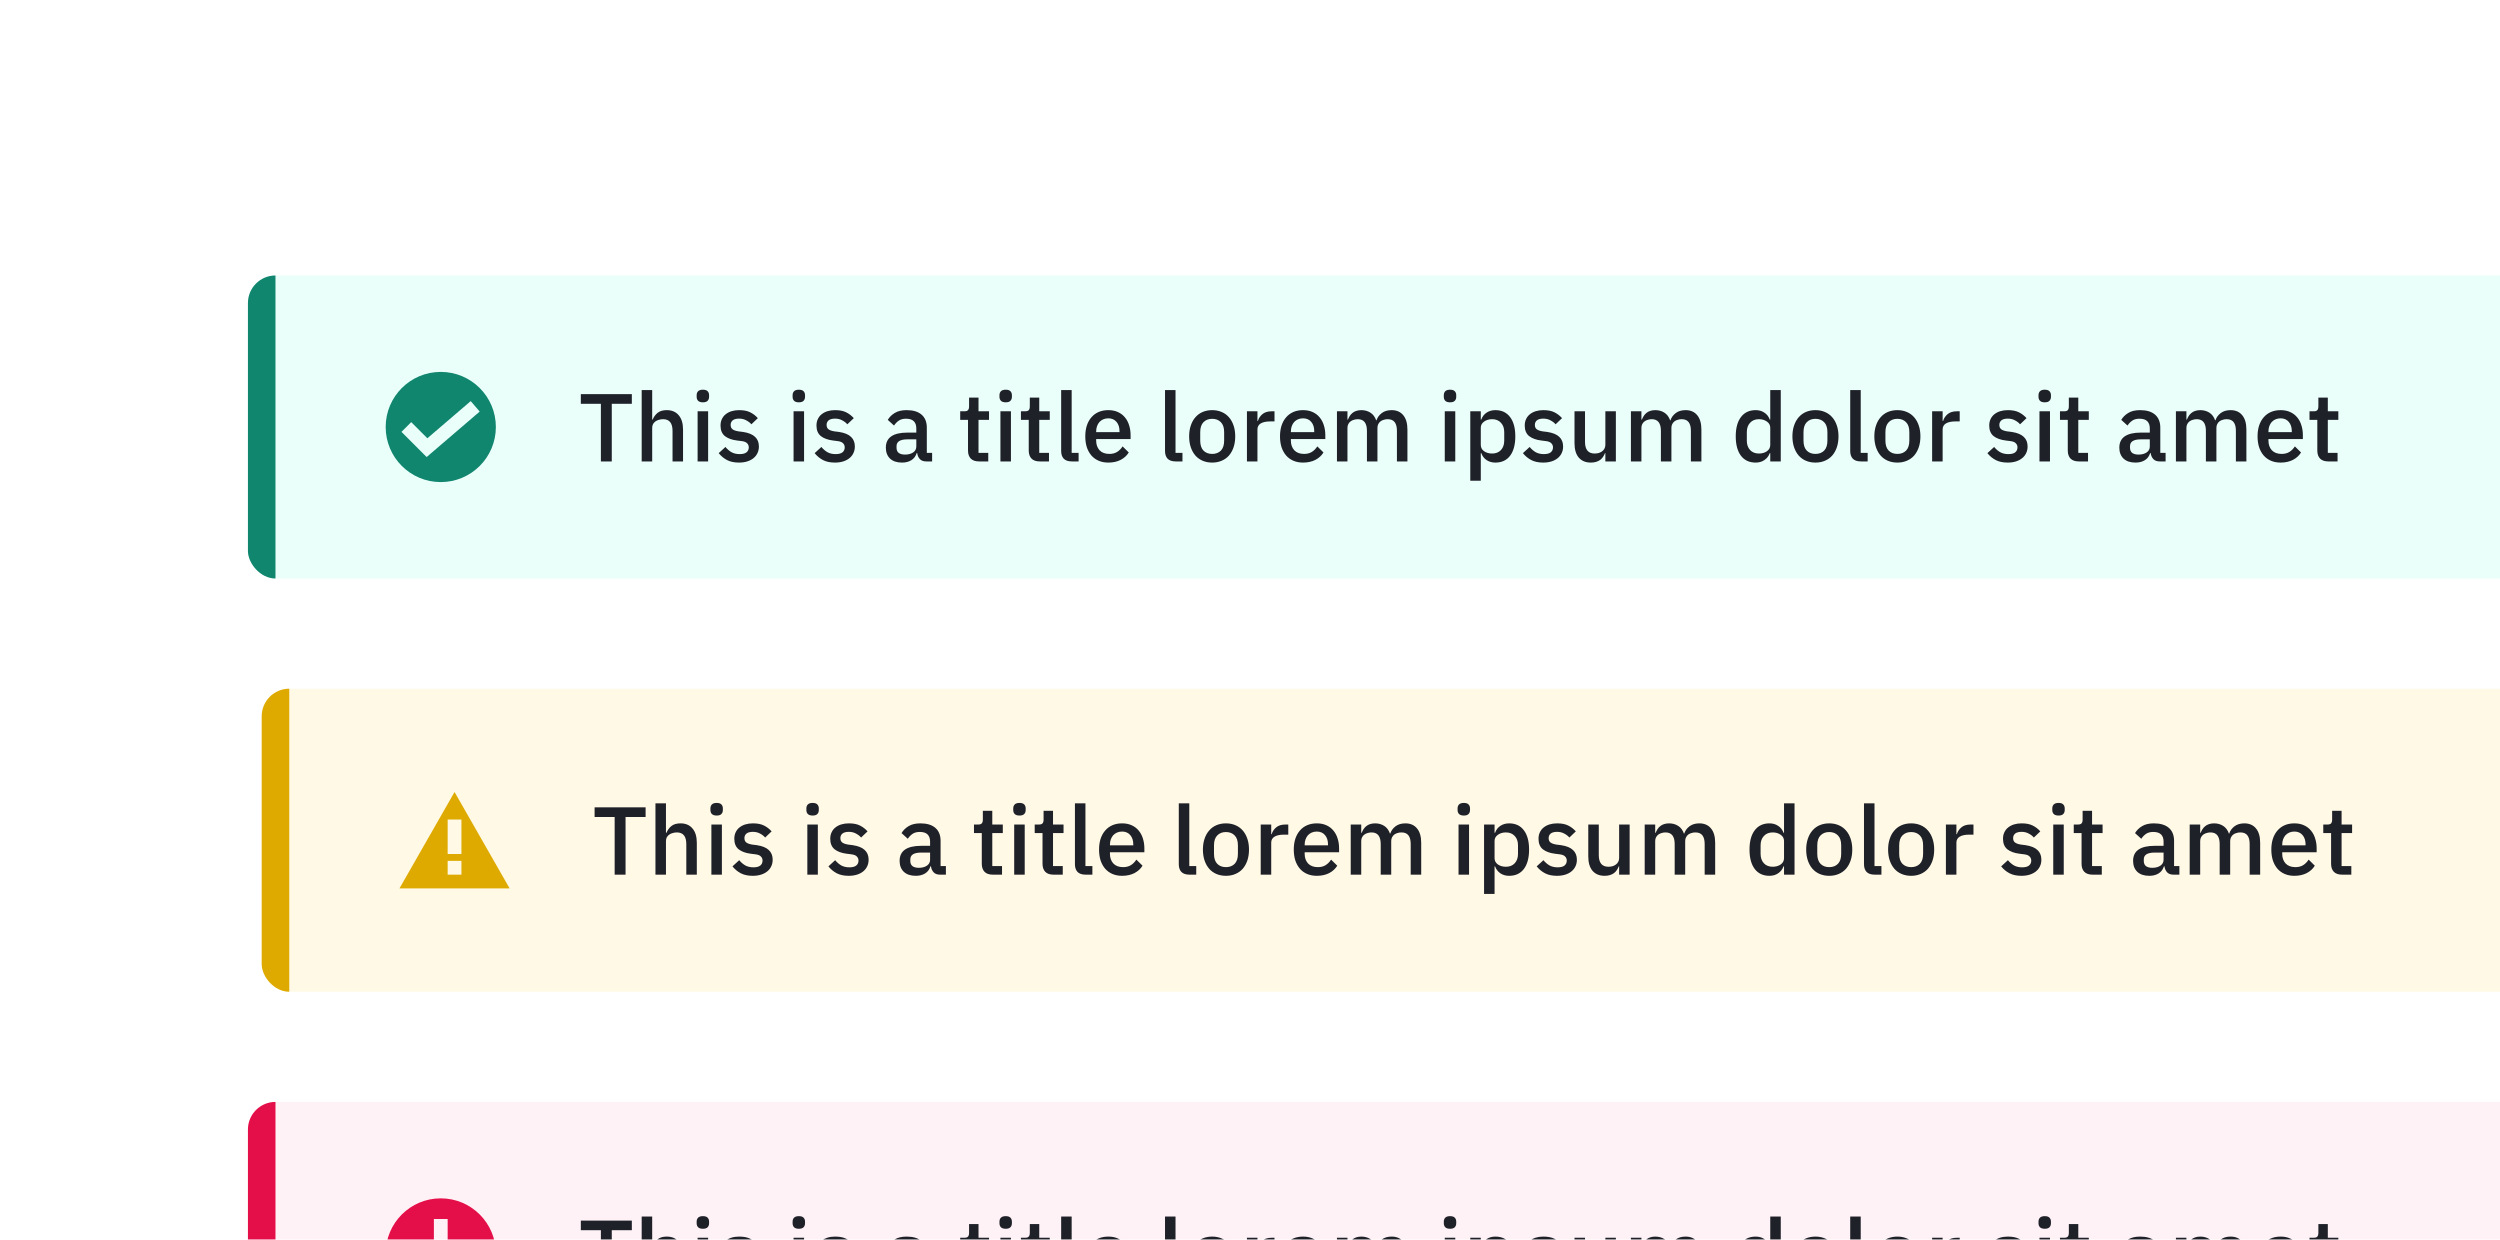 <svg width="363" height="180" viewBox="0 0 363 180" fill="none" xmlns="http://www.w3.org/2000/svg">
<g clip-path="url(#clip0_1524_14065)">
<g filter="url(#filter0_d_1524_14065)">
<g clip-path="url(#clip1_1524_14065)">
<rect x="36" y="36" width="373" height="44" rx="4" fill="#EBFFFA"/>
<path d="M36 36H40V80H36V36Z" fill="#11866F"/>
<g clip-path="url(#clip2_1524_14065)">
<g clip-path="url(#clip3_1524_14065)">
<path fill-rule="evenodd" clip-rule="evenodd" d="M64 66C68.418 66 72 62.418 72 58C72 53.582 68.418 50 64 50C59.582 50 56 53.582 56 58C56 62.418 59.582 66 64 66ZM61.948 62.362L69.651 55.759L68.349 54.241L62.052 59.638L59.707 57.293L58.293 58.707L61.948 62.362Z" fill="#11866F"/>
</g>
<path d="M88.83 54.628V63H87.248V54.628H84.336V53.228H91.742V54.628H88.83ZM93.172 52.64H94.698V56.924H94.768C94.927 56.532 95.165 56.205 95.482 55.944C95.809 55.683 96.252 55.552 96.812 55.552C97.559 55.552 98.137 55.799 98.548 56.294C98.968 56.779 99.178 57.475 99.178 58.38V63H97.652V58.562C97.652 57.433 97.195 56.868 96.28 56.868C96.084 56.868 95.888 56.896 95.692 56.952C95.505 56.999 95.337 57.073 95.188 57.176C95.039 57.279 94.917 57.409 94.824 57.568C94.74 57.727 94.698 57.909 94.698 58.114V63H93.172V52.64ZM102.063 54.418C101.746 54.418 101.513 54.343 101.363 54.194C101.223 54.045 101.153 53.853 101.153 53.62V53.382C101.153 53.149 101.223 52.957 101.363 52.808C101.513 52.659 101.746 52.584 102.063 52.584C102.381 52.584 102.609 52.659 102.749 52.808C102.889 52.957 102.959 53.149 102.959 53.382V53.62C102.959 53.853 102.889 54.045 102.749 54.194C102.609 54.343 102.381 54.418 102.063 54.418ZM101.293 55.72H102.819V63H101.293V55.72ZM107.308 63.168C106.618 63.168 106.039 63.047 105.572 62.804C105.106 62.561 104.7 62.225 104.354 61.796L105.334 60.9C105.605 61.227 105.904 61.483 106.23 61.67C106.566 61.847 106.954 61.936 107.392 61.936C107.84 61.936 108.172 61.852 108.386 61.684C108.61 61.507 108.722 61.264 108.722 60.956C108.722 60.723 108.643 60.527 108.484 60.368C108.335 60.2 108.069 60.093 107.686 60.046L107.014 59.962C106.268 59.869 105.68 59.654 105.25 59.318C104.83 58.973 104.62 58.464 104.62 57.792C104.62 57.437 104.686 57.125 104.816 56.854C104.947 56.574 105.129 56.341 105.362 56.154C105.605 55.958 105.89 55.809 106.216 55.706C106.552 55.603 106.921 55.552 107.322 55.552C107.976 55.552 108.508 55.655 108.918 55.86C109.338 56.065 109.712 56.35 110.038 56.714L109.1 57.61C108.914 57.386 108.666 57.195 108.358 57.036C108.06 56.868 107.714 56.784 107.322 56.784C106.902 56.784 106.59 56.868 106.384 57.036C106.188 57.204 106.09 57.423 106.09 57.694C106.09 57.974 106.179 58.184 106.356 58.324C106.534 58.464 106.818 58.567 107.21 58.632L107.882 58.716C108.685 58.837 109.268 59.075 109.632 59.43C110.006 59.775 110.192 60.242 110.192 60.83C110.192 61.185 110.122 61.507 109.982 61.796C109.852 62.076 109.66 62.319 109.408 62.524C109.156 62.729 108.853 62.888 108.498 63C108.144 63.112 107.747 63.168 107.308 63.168ZM115.995 54.418C115.677 54.418 115.444 54.343 115.295 54.194C115.155 54.045 115.085 53.853 115.085 53.62V53.382C115.085 53.149 115.155 52.957 115.295 52.808C115.444 52.659 115.677 52.584 115.995 52.584C116.312 52.584 116.541 52.659 116.681 52.808C116.821 52.957 116.891 53.149 116.891 53.382V53.62C116.891 53.853 116.821 54.045 116.681 54.194C116.541 54.343 116.312 54.418 115.995 54.418ZM115.225 55.72H116.751V63H115.225V55.72ZM121.24 63.168C120.549 63.168 119.971 63.047 119.504 62.804C119.037 62.561 118.631 62.225 118.286 61.796L119.266 60.9C119.537 61.227 119.835 61.483 120.162 61.67C120.498 61.847 120.885 61.936 121.324 61.936C121.772 61.936 122.103 61.852 122.318 61.684C122.542 61.507 122.654 61.264 122.654 60.956C122.654 60.723 122.575 60.527 122.416 60.368C122.267 60.2 122.001 60.093 121.618 60.046L120.946 59.962C120.199 59.869 119.611 59.654 119.182 59.318C118.762 58.973 118.552 58.464 118.552 57.792C118.552 57.437 118.617 57.125 118.748 56.854C118.879 56.574 119.061 56.341 119.294 56.154C119.537 55.958 119.821 55.809 120.148 55.706C120.484 55.603 120.853 55.552 121.254 55.552C121.907 55.552 122.439 55.655 122.85 55.86C123.27 56.065 123.643 56.35 123.97 56.714L123.032 57.61C122.845 57.386 122.598 57.195 122.29 57.036C121.991 56.868 121.646 56.784 121.254 56.784C120.834 56.784 120.521 56.868 120.316 57.036C120.12 57.204 120.022 57.423 120.022 57.694C120.022 57.974 120.111 58.184 120.288 58.324C120.465 58.464 120.75 58.567 121.142 58.632L121.814 58.716C122.617 58.837 123.2 59.075 123.564 59.43C123.937 59.775 124.124 60.242 124.124 60.83C124.124 61.185 124.054 61.507 123.914 61.796C123.783 62.076 123.592 62.319 123.34 62.524C123.088 62.729 122.785 62.888 122.43 63C122.075 63.112 121.679 63.168 121.24 63.168ZM134.49 63C134.089 63 133.781 62.888 133.566 62.664C133.352 62.431 133.221 62.137 133.174 61.782H133.104C132.964 62.239 132.708 62.585 132.334 62.818C131.961 63.051 131.508 63.168 130.976 63.168C130.22 63.168 129.637 62.972 129.226 62.58C128.825 62.188 128.624 61.661 128.624 60.998C128.624 60.27 128.886 59.724 129.408 59.36C129.94 58.996 130.715 58.814 131.732 58.814H133.048V58.198C133.048 57.75 132.927 57.405 132.684 57.162C132.442 56.919 132.064 56.798 131.55 56.798C131.121 56.798 130.771 56.891 130.5 57.078C130.23 57.265 130.001 57.503 129.814 57.792L128.904 56.966C129.147 56.555 129.488 56.219 129.926 55.958C130.365 55.687 130.939 55.552 131.648 55.552C132.591 55.552 133.314 55.771 133.818 56.21C134.322 56.649 134.574 57.279 134.574 58.1V61.754H135.344V63H134.49ZM131.41 62.006C131.886 62.006 132.278 61.903 132.586 61.698C132.894 61.483 133.048 61.199 133.048 60.844V59.794H131.76C130.706 59.794 130.178 60.121 130.178 60.774V61.026C130.178 61.353 130.286 61.6 130.5 61.768C130.724 61.927 131.028 62.006 131.41 62.006ZM142.165 63C141.633 63 141.231 62.865 140.961 62.594C140.69 62.314 140.555 61.922 140.555 61.418V56.966H139.421V55.72H140.037C140.289 55.72 140.461 55.664 140.555 55.552C140.657 55.44 140.709 55.258 140.709 55.006V53.732H142.081V55.72H143.607V56.966H142.081V61.754H143.495V63H142.165ZM146.032 54.418C145.715 54.418 145.481 54.343 145.332 54.194C145.192 54.045 145.122 53.853 145.122 53.62V53.382C145.122 53.149 145.192 52.957 145.332 52.808C145.481 52.659 145.715 52.584 146.032 52.584C146.349 52.584 146.578 52.659 146.718 52.808C146.858 52.957 146.928 53.149 146.928 53.382V53.62C146.928 53.853 146.858 54.045 146.718 54.194C146.578 54.343 146.349 54.418 146.032 54.418ZM145.262 55.72H146.788V63H145.262V55.72ZM150.983 63C150.451 63 150.05 62.865 149.779 62.594C149.508 62.314 149.373 61.922 149.373 61.418V56.966H148.239V55.72H148.855C149.107 55.72 149.28 55.664 149.373 55.552C149.476 55.44 149.527 55.258 149.527 55.006V53.732H150.899V55.72H152.425V56.966H150.899V61.754H152.313V63H150.983ZM155.634 63C155.112 63 154.72 62.869 154.458 62.608C154.206 62.337 154.08 61.964 154.08 61.488V52.64H155.606V61.754H156.614V63H155.634ZM160.928 63.168C160.406 63.168 159.939 63.079 159.528 62.902C159.118 62.725 158.768 62.473 158.478 62.146C158.189 61.81 157.965 61.409 157.806 60.942C157.657 60.466 157.582 59.939 157.582 59.36C157.582 58.781 157.657 58.259 157.806 57.792C157.965 57.316 158.189 56.915 158.478 56.588C158.768 56.252 159.118 55.995 159.528 55.818C159.939 55.641 160.406 55.552 160.928 55.552C161.46 55.552 161.927 55.645 162.328 55.832C162.739 56.019 163.08 56.28 163.35 56.616C163.621 56.943 163.822 57.325 163.952 57.764C164.092 58.203 164.162 58.674 164.162 59.178V59.752H159.164V59.99C159.164 60.55 159.328 61.012 159.654 61.376C159.99 61.731 160.466 61.908 161.082 61.908C161.53 61.908 161.908 61.81 162.216 61.614C162.524 61.418 162.786 61.152 163 60.816L163.896 61.698C163.626 62.146 163.234 62.505 162.72 62.776C162.207 63.037 161.61 63.168 160.928 63.168ZM160.928 56.742C160.667 56.742 160.424 56.789 160.2 56.882C159.986 56.975 159.799 57.106 159.64 57.274C159.491 57.442 159.374 57.643 159.29 57.876C159.206 58.109 159.164 58.366 159.164 58.646V58.744H162.552V58.604C162.552 58.044 162.408 57.596 162.118 57.26C161.829 56.915 161.432 56.742 160.928 56.742ZM170.714 63C170.192 63 169.8 62.869 169.538 62.608C169.286 62.337 169.16 61.964 169.16 61.488V52.64H170.686V61.754H171.694V63H170.714ZM176.009 63.168C175.505 63.168 175.043 63.079 174.623 62.902C174.212 62.725 173.862 62.473 173.573 62.146C173.283 61.81 173.059 61.409 172.901 60.942C172.742 60.466 172.663 59.939 172.663 59.36C172.663 58.781 172.742 58.259 172.901 57.792C173.059 57.316 173.283 56.915 173.573 56.588C173.862 56.252 174.212 55.995 174.623 55.818C175.043 55.641 175.505 55.552 176.009 55.552C176.513 55.552 176.97 55.641 177.381 55.818C177.801 55.995 178.155 56.252 178.445 56.588C178.734 56.915 178.958 57.316 179.117 57.792C179.275 58.259 179.355 58.781 179.355 59.36C179.355 59.939 179.275 60.466 179.117 60.942C178.958 61.409 178.734 61.81 178.445 62.146C178.155 62.473 177.801 62.725 177.381 62.902C176.97 63.079 176.513 63.168 176.009 63.168ZM176.009 61.908C176.531 61.908 176.951 61.749 177.269 61.432C177.586 61.105 177.745 60.62 177.745 59.976V58.744C177.745 58.1 177.586 57.619 177.269 57.302C176.951 56.975 176.531 56.812 176.009 56.812C175.486 56.812 175.066 56.975 174.749 57.302C174.431 57.619 174.273 58.1 174.273 58.744V59.976C174.273 60.62 174.431 61.105 174.749 61.432C175.066 61.749 175.486 61.908 176.009 61.908ZM181.055 63V55.72H182.581V57.12H182.651C182.754 56.747 182.968 56.42 183.295 56.14C183.622 55.86 184.074 55.72 184.653 55.72H185.059V57.19H184.457C183.85 57.19 183.384 57.288 183.057 57.484C182.74 57.68 182.581 57.969 182.581 58.352V63H181.055ZM189.202 63.168C188.679 63.168 188.213 63.079 187.802 62.902C187.391 62.725 187.041 62.473 186.752 62.146C186.463 61.81 186.239 61.409 186.08 60.942C185.931 60.466 185.856 59.939 185.856 59.36C185.856 58.781 185.931 58.259 186.08 57.792C186.239 57.316 186.463 56.915 186.752 56.588C187.041 56.252 187.391 55.995 187.802 55.818C188.213 55.641 188.679 55.552 189.202 55.552C189.734 55.552 190.201 55.645 190.602 55.832C191.013 56.019 191.353 56.28 191.624 56.616C191.895 56.943 192.095 57.325 192.226 57.764C192.366 58.203 192.436 58.674 192.436 59.178V59.752H187.438V59.99C187.438 60.55 187.601 61.012 187.928 61.376C188.264 61.731 188.74 61.908 189.356 61.908C189.804 61.908 190.182 61.81 190.49 61.614C190.798 61.418 191.059 61.152 191.274 60.816L192.17 61.698C191.899 62.146 191.507 62.505 190.994 62.776C190.481 63.037 189.883 63.168 189.202 63.168ZM189.202 56.742C188.941 56.742 188.698 56.789 188.474 56.882C188.259 56.975 188.073 57.106 187.914 57.274C187.765 57.442 187.648 57.643 187.564 57.876C187.48 58.109 187.438 58.366 187.438 58.646V58.744H190.826V58.604C190.826 58.044 190.681 57.596 190.392 57.26C190.103 56.915 189.706 56.742 189.202 56.742ZM194.125 63V55.72H195.651V56.924H195.721C195.796 56.737 195.885 56.56 195.987 56.392C196.099 56.224 196.23 56.079 196.379 55.958C196.538 55.827 196.72 55.729 196.925 55.664C197.14 55.589 197.387 55.552 197.667 55.552C198.162 55.552 198.601 55.673 198.983 55.916C199.366 56.159 199.646 56.532 199.823 57.036H199.865C199.996 56.625 200.248 56.275 200.621 55.986C200.995 55.697 201.475 55.552 202.063 55.552C202.791 55.552 203.356 55.799 203.757 56.294C204.159 56.779 204.359 57.475 204.359 58.38V63H202.833V58.562C202.833 58.002 202.726 57.582 202.511 57.302C202.297 57.013 201.956 56.868 201.489 56.868C201.293 56.868 201.107 56.896 200.929 56.952C200.752 56.999 200.593 57.073 200.453 57.176C200.323 57.279 200.215 57.409 200.131 57.568C200.047 57.727 200.005 57.909 200.005 58.114V63H198.479V58.562C198.479 57.433 198.036 56.868 197.149 56.868C196.963 56.868 196.776 56.896 196.589 56.952C196.412 56.999 196.253 57.073 196.113 57.176C195.973 57.279 195.861 57.409 195.777 57.568C195.693 57.727 195.651 57.909 195.651 58.114V63H194.125ZM210.55 54.418C210.232 54.418 209.999 54.343 209.85 54.194C209.71 54.045 209.64 53.853 209.64 53.62V53.382C209.64 53.149 209.71 52.957 209.85 52.808C209.999 52.659 210.232 52.584 210.55 52.584C210.867 52.584 211.096 52.659 211.236 52.808C211.376 52.957 211.446 53.149 211.446 53.382V53.62C211.446 53.853 211.376 54.045 211.236 54.194C211.096 54.343 210.867 54.418 210.55 54.418ZM209.78 55.72H211.306V63H209.78V55.72ZM213.485 55.72H215.011V56.924H215.081C215.239 56.485 215.496 56.149 215.851 55.916C216.215 55.673 216.639 55.552 217.125 55.552C218.049 55.552 218.763 55.888 219.267 56.56C219.771 57.223 220.023 58.156 220.023 59.36C220.023 60.564 219.771 61.502 219.267 62.174C218.763 62.837 218.049 63.168 217.125 63.168C216.639 63.168 216.215 63.047 215.851 62.804C215.496 62.561 215.239 62.225 215.081 61.796H215.011V65.8H213.485V55.72ZM216.663 61.852C217.195 61.852 217.619 61.684 217.937 61.348C218.254 61.003 218.413 60.55 218.413 59.99V58.73C218.413 58.17 218.254 57.722 217.937 57.386C217.619 57.041 217.195 56.868 216.663 56.868C216.196 56.868 215.804 56.985 215.487 57.218C215.169 57.442 215.011 57.741 215.011 58.114V60.606C215.011 60.979 215.169 61.283 215.487 61.516C215.804 61.74 216.196 61.852 216.663 61.852ZM224.08 63.168C223.389 63.168 222.81 63.047 222.344 62.804C221.877 62.561 221.471 62.225 221.126 61.796L222.106 60.9C222.376 61.227 222.675 61.483 223.002 61.67C223.338 61.847 223.725 61.936 224.164 61.936C224.612 61.936 224.943 61.852 225.158 61.684C225.382 61.507 225.494 61.264 225.494 60.956C225.494 60.723 225.414 60.527 225.256 60.368C225.106 60.2 224.84 60.093 224.458 60.046L223.786 59.962C223.039 59.869 222.451 59.654 222.022 59.318C221.602 58.973 221.392 58.464 221.392 57.792C221.392 57.437 221.457 57.125 221.588 56.854C221.718 56.574 221.9 56.341 222.134 56.154C222.376 55.958 222.661 55.809 222.988 55.706C223.324 55.603 223.692 55.552 224.094 55.552C224.747 55.552 225.279 55.655 225.69 55.86C226.11 56.065 226.483 56.35 226.81 56.714L225.872 57.61C225.685 57.386 225.438 57.195 225.13 57.036C224.831 56.868 224.486 56.784 224.094 56.784C223.674 56.784 223.361 56.868 223.156 57.036C222.96 57.204 222.862 57.423 222.862 57.694C222.862 57.974 222.95 58.184 223.128 58.324C223.305 58.464 223.59 58.567 223.982 58.632L224.654 58.716C225.456 58.837 226.04 59.075 226.404 59.43C226.777 59.775 226.964 60.242 226.964 60.83C226.964 61.185 226.894 61.507 226.754 61.796C226.623 62.076 226.432 62.319 226.18 62.524C225.928 62.729 225.624 62.888 225.27 63C224.915 63.112 224.518 63.168 224.08 63.168ZM233.098 61.796H233.042C232.976 61.973 232.888 62.146 232.776 62.314C232.673 62.482 232.538 62.631 232.37 62.762C232.211 62.883 232.015 62.981 231.782 63.056C231.558 63.131 231.296 63.168 230.998 63.168C230.242 63.168 229.654 62.925 229.234 62.44C228.823 61.955 228.618 61.259 228.618 60.354V55.72H230.144V60.158C230.144 61.287 230.61 61.852 231.544 61.852C231.74 61.852 231.931 61.829 232.118 61.782C232.304 61.726 232.468 61.647 232.608 61.544C232.757 61.441 232.874 61.311 232.958 61.152C233.051 60.993 233.098 60.807 233.098 60.592V55.72H234.624V63H233.098V61.796ZM236.809 63V55.72H238.335V56.924H238.405C238.479 56.737 238.568 56.56 238.671 56.392C238.783 56.224 238.913 56.079 239.063 55.958C239.221 55.827 239.403 55.729 239.609 55.664C239.823 55.589 240.071 55.552 240.351 55.552C240.845 55.552 241.284 55.673 241.667 55.916C242.049 56.159 242.329 56.532 242.507 57.036H242.549C242.679 56.625 242.931 56.275 243.305 55.986C243.678 55.697 244.159 55.552 244.747 55.552C245.475 55.552 246.039 55.799 246.441 56.294C246.842 56.779 247.043 57.475 247.043 58.38V63H245.517V58.562C245.517 58.002 245.409 57.582 245.195 57.302C244.98 57.013 244.639 56.868 244.173 56.868C243.977 56.868 243.79 56.896 243.613 56.952C243.435 56.999 243.277 57.073 243.137 57.176C243.006 57.279 242.899 57.409 242.815 57.568C242.731 57.727 242.689 57.909 242.689 58.114V63H241.163V58.562C241.163 57.433 240.719 56.868 239.833 56.868C239.646 56.868 239.459 56.896 239.273 56.952C239.095 56.999 238.937 57.073 238.797 57.176C238.657 57.279 238.545 57.409 238.461 57.568C238.377 57.727 238.335 57.909 238.335 58.114V63H236.809ZM257.041 61.796H256.971C256.812 62.225 256.551 62.561 256.187 62.804C255.832 63.047 255.412 63.168 254.927 63.168C254.003 63.168 253.289 62.837 252.785 62.174C252.281 61.502 252.029 60.564 252.029 59.36C252.029 58.156 252.281 57.223 252.785 56.56C253.289 55.888 254.003 55.552 254.927 55.552C255.412 55.552 255.832 55.673 256.187 55.916C256.551 56.149 256.812 56.485 256.971 56.924H257.041V52.64H258.567V63H257.041V61.796ZM255.389 61.852C255.856 61.852 256.248 61.74 256.565 61.516C256.882 61.283 257.041 60.979 257.041 60.606V58.114C257.041 57.741 256.882 57.442 256.565 57.218C256.248 56.985 255.856 56.868 255.389 56.868C254.857 56.868 254.432 57.041 254.115 57.386C253.798 57.722 253.639 58.17 253.639 58.73V59.99C253.639 60.55 253.798 61.003 254.115 61.348C254.432 61.684 254.857 61.852 255.389 61.852ZM263.604 63.168C263.1 63.168 262.638 63.079 262.218 62.902C261.808 62.725 261.458 62.473 261.168 62.146C260.879 61.81 260.655 61.409 260.496 60.942C260.338 60.466 260.258 59.939 260.258 59.36C260.258 58.781 260.338 58.259 260.496 57.792C260.655 57.316 260.879 56.915 261.168 56.588C261.458 56.252 261.808 55.995 262.218 55.818C262.638 55.641 263.1 55.552 263.604 55.552C264.108 55.552 264.566 55.641 264.976 55.818C265.396 55.995 265.751 56.252 266.04 56.588C266.33 56.915 266.554 57.316 266.712 57.792C266.871 58.259 266.95 58.781 266.95 59.36C266.95 59.939 266.871 60.466 266.712 60.942C266.554 61.409 266.33 61.81 266.04 62.146C265.751 62.473 265.396 62.725 264.976 62.902C264.566 63.079 264.108 63.168 263.604 63.168ZM263.604 61.908C264.127 61.908 264.547 61.749 264.864 61.432C265.182 61.105 265.34 60.62 265.34 59.976V58.744C265.34 58.1 265.182 57.619 264.864 57.302C264.547 56.975 264.127 56.812 263.604 56.812C263.082 56.812 262.662 56.975 262.344 57.302C262.027 57.619 261.868 58.1 261.868 58.744V59.976C261.868 60.62 262.027 61.105 262.344 61.432C262.662 61.749 263.082 61.908 263.604 61.908ZM270.205 63C269.682 63 269.29 62.869 269.029 62.608C268.777 62.337 268.651 61.964 268.651 61.488V52.64H270.177V61.754H271.185V63H270.205ZM275.499 63.168C274.995 63.168 274.533 63.079 274.113 62.902C273.702 62.725 273.352 62.473 273.063 62.146C272.773 61.81 272.549 61.409 272.391 60.942C272.232 60.466 272.153 59.939 272.153 59.36C272.153 58.781 272.232 58.259 272.391 57.792C272.549 57.316 272.773 56.915 273.063 56.588C273.352 56.252 273.702 55.995 274.113 55.818C274.533 55.641 274.995 55.552 275.499 55.552C276.003 55.552 276.46 55.641 276.871 55.818C277.291 55.995 277.645 56.252 277.935 56.588C278.224 56.915 278.448 57.316 278.607 57.792C278.765 58.259 278.845 58.781 278.845 59.36C278.845 59.939 278.765 60.466 278.607 60.942C278.448 61.409 278.224 61.81 277.935 62.146C277.645 62.473 277.291 62.725 276.871 62.902C276.46 63.079 276.003 63.168 275.499 63.168ZM275.499 61.908C276.021 61.908 276.441 61.749 276.759 61.432C277.076 61.105 277.235 60.62 277.235 59.976V58.744C277.235 58.1 277.076 57.619 276.759 57.302C276.441 56.975 276.021 56.812 275.499 56.812C274.976 56.812 274.556 56.975 274.239 57.302C273.921 57.619 273.763 58.1 273.763 58.744V59.976C273.763 60.62 273.921 61.105 274.239 61.432C274.556 61.749 274.976 61.908 275.499 61.908ZM280.545 63V55.72H282.071V57.12H282.141C282.244 56.747 282.458 56.42 282.785 56.14C283.112 55.86 283.564 55.72 284.143 55.72H284.549V57.19H283.947C283.34 57.19 282.874 57.288 282.547 57.484C282.23 57.68 282.071 57.969 282.071 58.352V63H280.545ZM291.523 63.168C290.832 63.168 290.254 63.047 289.787 62.804C289.32 62.561 288.914 62.225 288.569 61.796L289.549 60.9C289.82 61.227 290.118 61.483 290.445 61.67C290.781 61.847 291.168 61.936 291.607 61.936C292.055 61.936 292.386 61.852 292.601 61.684C292.825 61.507 292.937 61.264 292.937 60.956C292.937 60.723 292.858 60.527 292.699 60.368C292.55 60.2 292.284 60.093 291.901 60.046L291.229 59.962C290.482 59.869 289.894 59.654 289.465 59.318C289.045 58.973 288.835 58.464 288.835 57.792C288.835 57.437 288.9 57.125 289.031 56.854C289.162 56.574 289.344 56.341 289.577 56.154C289.82 55.958 290.104 55.809 290.431 55.706C290.767 55.603 291.136 55.552 291.537 55.552C292.19 55.552 292.722 55.655 293.133 55.86C293.553 56.065 293.926 56.35 294.253 56.714L293.315 57.61C293.128 57.386 292.881 57.195 292.573 57.036C292.274 56.868 291.929 56.784 291.537 56.784C291.117 56.784 290.804 56.868 290.599 57.036C290.403 57.204 290.305 57.423 290.305 57.694C290.305 57.974 290.394 58.184 290.571 58.324C290.748 58.464 291.033 58.567 291.425 58.632L292.097 58.716C292.9 58.837 293.483 59.075 293.847 59.43C294.22 59.775 294.407 60.242 294.407 60.83C294.407 61.185 294.337 61.507 294.197 61.796C294.066 62.076 293.875 62.319 293.623 62.524C293.371 62.729 293.068 62.888 292.713 63C292.358 63.112 291.962 63.168 291.523 63.168ZM296.901 54.418C296.584 54.418 296.35 54.343 296.201 54.194C296.061 54.045 295.991 53.853 295.991 53.62V53.382C295.991 53.149 296.061 52.957 296.201 52.808C296.35 52.659 296.584 52.584 296.901 52.584C297.218 52.584 297.447 52.659 297.587 52.808C297.727 52.957 297.797 53.149 297.797 53.382V53.62C297.797 53.853 297.727 54.045 297.587 54.194C297.447 54.343 297.218 54.418 296.901 54.418ZM296.131 55.72H297.657V63H296.131V55.72ZM301.852 63C301.32 63 300.919 62.865 300.648 62.594C300.377 62.314 300.242 61.922 300.242 61.418V56.966H299.108V55.72H299.724C299.976 55.72 300.149 55.664 300.242 55.552C300.345 55.44 300.396 55.258 300.396 55.006V53.732H301.768V55.72H303.294V56.966H301.768V61.754H303.182V63H301.852ZM313.592 63C313.191 63 312.883 62.888 312.668 62.664C312.453 62.431 312.323 62.137 312.276 61.782H312.206C312.066 62.239 311.809 62.585 311.436 62.818C311.063 63.051 310.61 63.168 310.078 63.168C309.322 63.168 308.739 62.972 308.328 62.58C307.927 62.188 307.726 61.661 307.726 60.998C307.726 60.27 307.987 59.724 308.51 59.36C309.042 58.996 309.817 58.814 310.834 58.814H312.15V58.198C312.15 57.75 312.029 57.405 311.786 57.162C311.543 56.919 311.165 56.798 310.652 56.798C310.223 56.798 309.873 56.891 309.602 57.078C309.331 57.265 309.103 57.503 308.916 57.792L308.006 56.966C308.249 56.555 308.589 56.219 309.028 55.958C309.467 55.687 310.041 55.552 310.75 55.552C311.693 55.552 312.416 55.771 312.92 56.21C313.424 56.649 313.676 57.279 313.676 58.1V61.754H314.446V63H313.592ZM310.512 62.006C310.988 62.006 311.38 61.903 311.688 61.698C311.996 61.483 312.15 61.199 312.15 60.844V59.794H310.862C309.807 59.794 309.28 60.121 309.28 60.774V61.026C309.28 61.353 309.387 61.6 309.602 61.768C309.826 61.927 310.129 62.006 310.512 62.006ZM315.942 63V55.72H317.468V56.924H317.538C317.612 56.737 317.701 56.56 317.804 56.392C317.916 56.224 318.046 56.079 318.196 55.958C318.354 55.827 318.536 55.729 318.742 55.664C318.956 55.589 319.204 55.552 319.484 55.552C319.978 55.552 320.417 55.673 320.8 55.916C321.182 56.159 321.462 56.532 321.64 57.036H321.682C321.812 56.625 322.064 56.275 322.438 55.986C322.811 55.697 323.292 55.552 323.88 55.552C324.608 55.552 325.172 55.799 325.574 56.294C325.975 56.779 326.176 57.475 326.176 58.38V63H324.65V58.562C324.65 58.002 324.542 57.582 324.328 57.302C324.113 57.013 323.772 56.868 323.306 56.868C323.11 56.868 322.923 56.896 322.746 56.952C322.568 56.999 322.41 57.073 322.27 57.176C322.139 57.279 322.032 57.409 321.948 57.568C321.864 57.727 321.822 57.909 321.822 58.114V63H320.296V58.562C320.296 57.433 319.852 56.868 318.966 56.868C318.779 56.868 318.592 56.896 318.406 56.952C318.228 56.999 318.07 57.073 317.93 57.176C317.79 57.279 317.678 57.409 317.594 57.568C317.51 57.727 317.468 57.909 317.468 58.114V63H315.942ZM331.143 63.168C330.621 63.168 330.154 63.079 329.743 62.902C329.333 62.725 328.983 62.473 328.693 62.146C328.404 61.81 328.18 61.409 328.021 60.942C327.872 60.466 327.797 59.939 327.797 59.36C327.797 58.781 327.872 58.259 328.021 57.792C328.18 57.316 328.404 56.915 328.693 56.588C328.983 56.252 329.333 55.995 329.743 55.818C330.154 55.641 330.621 55.552 331.143 55.552C331.675 55.552 332.142 55.645 332.543 55.832C332.954 56.019 333.295 56.28 333.565 56.616C333.836 56.943 334.037 57.325 334.167 57.764C334.307 58.203 334.377 58.674 334.377 59.178V59.752H329.379V59.99C329.379 60.55 329.543 61.012 329.869 61.376C330.205 61.731 330.681 61.908 331.297 61.908C331.745 61.908 332.123 61.81 332.431 61.614C332.739 61.418 333.001 61.152 333.215 60.816L334.111 61.698C333.841 62.146 333.449 62.505 332.935 62.776C332.422 63.037 331.825 63.168 331.143 63.168ZM331.143 56.742C330.882 56.742 330.639 56.789 330.415 56.882C330.201 56.975 330.014 57.106 329.855 57.274C329.706 57.442 329.589 57.643 329.505 57.876C329.421 58.109 329.379 58.366 329.379 58.646V58.744H332.767V58.604C332.767 58.044 332.623 57.596 332.333 57.26C332.044 56.915 331.647 56.742 331.143 56.742ZM338.083 63C337.551 63 337.149 62.865 336.879 62.594C336.608 62.314 336.473 61.922 336.473 61.418V56.966H335.339V55.72H335.955C336.207 55.72 336.379 55.664 336.473 55.552C336.575 55.44 336.627 55.258 336.627 55.006V53.732H337.999V55.72H339.525V56.966H337.999V61.754H339.413V63H338.083Z" fill="#1F2129"/>
</g>
</g>
</g>
<g filter="url(#filter1_d_1524_14065)">
<g clip-path="url(#clip4_1524_14065)">
<rect x="38" y="96" width="373" height="44" rx="4" fill="#FFF9E6"/>
<path d="M38 96H42V140H38V96Z" fill="#DEAA00"/>
<g clip-path="url(#clip5_1524_14065)">
<path fill-rule="evenodd" clip-rule="evenodd" d="M66 111L74 125H58L66 111ZM65 115H67V120H65V115ZM67 123V121H65V123H67Z" fill="#DEAA00"/>
<path d="M90.83 114.628V123H89.248V114.628H86.336V113.228H93.742V114.628H90.83ZM95.172 112.64H96.698V116.924H96.768C96.927 116.532 97.165 116.205 97.482 115.944C97.809 115.683 98.252 115.552 98.812 115.552C99.559 115.552 100.137 115.799 100.548 116.294C100.968 116.779 101.178 117.475 101.178 118.38V123H99.652V118.562C99.652 117.433 99.195 116.868 98.28 116.868C98.084 116.868 97.888 116.896 97.692 116.952C97.505 116.999 97.337 117.073 97.188 117.176C97.039 117.279 96.917 117.409 96.824 117.568C96.74 117.727 96.698 117.909 96.698 118.114V123H95.172V112.64ZM104.063 114.418C103.746 114.418 103.513 114.343 103.363 114.194C103.223 114.045 103.153 113.853 103.153 113.62V113.382C103.153 113.149 103.223 112.957 103.363 112.808C103.513 112.659 103.746 112.584 104.063 112.584C104.381 112.584 104.609 112.659 104.749 112.808C104.889 112.957 104.959 113.149 104.959 113.382V113.62C104.959 113.853 104.889 114.045 104.749 114.194C104.609 114.343 104.381 114.418 104.063 114.418ZM103.293 115.72H104.819V123H103.293V115.72ZM109.308 123.168C108.618 123.168 108.039 123.047 107.572 122.804C107.106 122.561 106.7 122.225 106.354 121.796L107.334 120.9C107.605 121.227 107.904 121.483 108.23 121.67C108.566 121.847 108.954 121.936 109.392 121.936C109.84 121.936 110.172 121.852 110.386 121.684C110.61 121.507 110.722 121.264 110.722 120.956C110.722 120.723 110.643 120.527 110.484 120.368C110.335 120.2 110.069 120.093 109.686 120.046L109.014 119.962C108.268 119.869 107.68 119.654 107.25 119.318C106.83 118.973 106.62 118.464 106.62 117.792C106.62 117.437 106.686 117.125 106.816 116.854C106.947 116.574 107.129 116.341 107.362 116.154C107.605 115.958 107.89 115.809 108.216 115.706C108.552 115.603 108.921 115.552 109.322 115.552C109.976 115.552 110.508 115.655 110.918 115.86C111.338 116.065 111.712 116.35 112.038 116.714L111.1 117.61C110.914 117.386 110.666 117.195 110.358 117.036C110.06 116.868 109.714 116.784 109.322 116.784C108.902 116.784 108.59 116.868 108.384 117.036C108.188 117.204 108.09 117.423 108.09 117.694C108.09 117.974 108.179 118.184 108.356 118.324C108.534 118.464 108.818 118.567 109.21 118.632L109.882 118.716C110.685 118.837 111.268 119.075 111.632 119.43C112.006 119.775 112.192 120.242 112.192 120.83C112.192 121.185 112.122 121.507 111.982 121.796C111.852 122.076 111.66 122.319 111.408 122.524C111.156 122.729 110.853 122.888 110.498 123C110.144 123.112 109.747 123.168 109.308 123.168ZM117.995 114.418C117.677 114.418 117.444 114.343 117.295 114.194C117.155 114.045 117.085 113.853 117.085 113.62V113.382C117.085 113.149 117.155 112.957 117.295 112.808C117.444 112.659 117.677 112.584 117.995 112.584C118.312 112.584 118.541 112.659 118.681 112.808C118.821 112.957 118.891 113.149 118.891 113.382V113.62C118.891 113.853 118.821 114.045 118.681 114.194C118.541 114.343 118.312 114.418 117.995 114.418ZM117.225 115.72H118.751V123H117.225V115.72ZM123.24 123.168C122.549 123.168 121.971 123.047 121.504 122.804C121.037 122.561 120.631 122.225 120.286 121.796L121.266 120.9C121.537 121.227 121.835 121.483 122.162 121.67C122.498 121.847 122.885 121.936 123.324 121.936C123.772 121.936 124.103 121.852 124.318 121.684C124.542 121.507 124.654 121.264 124.654 120.956C124.654 120.723 124.575 120.527 124.416 120.368C124.267 120.2 124.001 120.093 123.618 120.046L122.946 119.962C122.199 119.869 121.611 119.654 121.182 119.318C120.762 118.973 120.552 118.464 120.552 117.792C120.552 117.437 120.617 117.125 120.748 116.854C120.879 116.574 121.061 116.341 121.294 116.154C121.537 115.958 121.821 115.809 122.148 115.706C122.484 115.603 122.853 115.552 123.254 115.552C123.907 115.552 124.439 115.655 124.85 115.86C125.27 116.065 125.643 116.35 125.97 116.714L125.032 117.61C124.845 117.386 124.598 117.195 124.29 117.036C123.991 116.868 123.646 116.784 123.254 116.784C122.834 116.784 122.521 116.868 122.316 117.036C122.12 117.204 122.022 117.423 122.022 117.694C122.022 117.974 122.111 118.184 122.288 118.324C122.465 118.464 122.75 118.567 123.142 118.632L123.814 118.716C124.617 118.837 125.2 119.075 125.564 119.43C125.937 119.775 126.124 120.242 126.124 120.83C126.124 121.185 126.054 121.507 125.914 121.796C125.783 122.076 125.592 122.319 125.34 122.524C125.088 122.729 124.785 122.888 124.43 123C124.075 123.112 123.679 123.168 123.24 123.168ZM136.49 123C136.089 123 135.781 122.888 135.566 122.664C135.352 122.431 135.221 122.137 135.174 121.782H135.104C134.964 122.239 134.708 122.585 134.334 122.818C133.961 123.051 133.508 123.168 132.976 123.168C132.22 123.168 131.637 122.972 131.226 122.58C130.825 122.188 130.624 121.661 130.624 120.998C130.624 120.27 130.886 119.724 131.408 119.36C131.94 118.996 132.715 118.814 133.732 118.814H135.048V118.198C135.048 117.75 134.927 117.405 134.684 117.162C134.442 116.919 134.064 116.798 133.55 116.798C133.121 116.798 132.771 116.891 132.5 117.078C132.23 117.265 132.001 117.503 131.814 117.792L130.904 116.966C131.147 116.555 131.488 116.219 131.926 115.958C132.365 115.687 132.939 115.552 133.648 115.552C134.591 115.552 135.314 115.771 135.818 116.21C136.322 116.649 136.574 117.279 136.574 118.1V121.754H137.344V123H136.49ZM133.41 122.006C133.886 122.006 134.278 121.903 134.586 121.698C134.894 121.483 135.048 121.199 135.048 120.844V119.794H133.76C132.706 119.794 132.178 120.121 132.178 120.774V121.026C132.178 121.353 132.286 121.6 132.5 121.768C132.724 121.927 133.028 122.006 133.41 122.006ZM144.165 123C143.633 123 143.231 122.865 142.961 122.594C142.69 122.314 142.555 121.922 142.555 121.418V116.966H141.421V115.72H142.037C142.289 115.72 142.461 115.664 142.555 115.552C142.657 115.44 142.709 115.258 142.709 115.006V113.732H144.081V115.72H145.607V116.966H144.081V121.754H145.495V123H144.165ZM148.032 114.418C147.715 114.418 147.481 114.343 147.332 114.194C147.192 114.045 147.122 113.853 147.122 113.62V113.382C147.122 113.149 147.192 112.957 147.332 112.808C147.481 112.659 147.715 112.584 148.032 112.584C148.349 112.584 148.578 112.659 148.718 112.808C148.858 112.957 148.928 113.149 148.928 113.382V113.62C148.928 113.853 148.858 114.045 148.718 114.194C148.578 114.343 148.349 114.418 148.032 114.418ZM147.262 115.72H148.788V123H147.262V115.72ZM152.983 123C152.451 123 152.05 122.865 151.779 122.594C151.508 122.314 151.373 121.922 151.373 121.418V116.966H150.239V115.72H150.855C151.107 115.72 151.28 115.664 151.373 115.552C151.476 115.44 151.527 115.258 151.527 115.006V113.732H152.899V115.72H154.425V116.966H152.899V121.754H154.313V123H152.983ZM157.634 123C157.112 123 156.72 122.869 156.458 122.608C156.206 122.337 156.08 121.964 156.08 121.488V112.64H157.606V121.754H158.614V123H157.634ZM162.928 123.168C162.406 123.168 161.939 123.079 161.528 122.902C161.118 122.725 160.768 122.473 160.478 122.146C160.189 121.81 159.965 121.409 159.806 120.942C159.657 120.466 159.582 119.939 159.582 119.36C159.582 118.781 159.657 118.259 159.806 117.792C159.965 117.316 160.189 116.915 160.478 116.588C160.768 116.252 161.118 115.995 161.528 115.818C161.939 115.641 162.406 115.552 162.928 115.552C163.46 115.552 163.927 115.645 164.328 115.832C164.739 116.019 165.08 116.28 165.35 116.616C165.621 116.943 165.822 117.325 165.952 117.764C166.092 118.203 166.162 118.674 166.162 119.178V119.752H161.164V119.99C161.164 120.55 161.328 121.012 161.654 121.376C161.99 121.731 162.466 121.908 163.082 121.908C163.53 121.908 163.908 121.81 164.216 121.614C164.524 121.418 164.786 121.152 165 120.816L165.896 121.698C165.626 122.146 165.234 122.505 164.72 122.776C164.207 123.037 163.61 123.168 162.928 123.168ZM162.928 116.742C162.667 116.742 162.424 116.789 162.2 116.882C161.986 116.975 161.799 117.106 161.64 117.274C161.491 117.442 161.374 117.643 161.29 117.876C161.206 118.109 161.164 118.366 161.164 118.646V118.744H164.552V118.604C164.552 118.044 164.408 117.596 164.118 117.26C163.829 116.915 163.432 116.742 162.928 116.742ZM172.714 123C172.192 123 171.8 122.869 171.538 122.608C171.286 122.337 171.16 121.964 171.16 121.488V112.64H172.686V121.754H173.694V123H172.714ZM178.009 123.168C177.505 123.168 177.043 123.079 176.623 122.902C176.212 122.725 175.862 122.473 175.573 122.146C175.283 121.81 175.059 121.409 174.901 120.942C174.742 120.466 174.663 119.939 174.663 119.36C174.663 118.781 174.742 118.259 174.901 117.792C175.059 117.316 175.283 116.915 175.573 116.588C175.862 116.252 176.212 115.995 176.623 115.818C177.043 115.641 177.505 115.552 178.009 115.552C178.513 115.552 178.97 115.641 179.381 115.818C179.801 115.995 180.155 116.252 180.445 116.588C180.734 116.915 180.958 117.316 181.117 117.792C181.275 118.259 181.355 118.781 181.355 119.36C181.355 119.939 181.275 120.466 181.117 120.942C180.958 121.409 180.734 121.81 180.445 122.146C180.155 122.473 179.801 122.725 179.381 122.902C178.97 123.079 178.513 123.168 178.009 123.168ZM178.009 121.908C178.531 121.908 178.951 121.749 179.269 121.432C179.586 121.105 179.745 120.62 179.745 119.976V118.744C179.745 118.1 179.586 117.619 179.269 117.302C178.951 116.975 178.531 116.812 178.009 116.812C177.486 116.812 177.066 116.975 176.749 117.302C176.431 117.619 176.273 118.1 176.273 118.744V119.976C176.273 120.62 176.431 121.105 176.749 121.432C177.066 121.749 177.486 121.908 178.009 121.908ZM183.055 123V115.72H184.581V117.12H184.651C184.754 116.747 184.968 116.42 185.295 116.14C185.622 115.86 186.074 115.72 186.653 115.72H187.059V117.19H186.457C185.85 117.19 185.384 117.288 185.057 117.484C184.74 117.68 184.581 117.969 184.581 118.352V123H183.055ZM191.202 123.168C190.679 123.168 190.213 123.079 189.802 122.902C189.391 122.725 189.041 122.473 188.752 122.146C188.463 121.81 188.239 121.409 188.08 120.942C187.931 120.466 187.856 119.939 187.856 119.36C187.856 118.781 187.931 118.259 188.08 117.792C188.239 117.316 188.463 116.915 188.752 116.588C189.041 116.252 189.391 115.995 189.802 115.818C190.213 115.641 190.679 115.552 191.202 115.552C191.734 115.552 192.201 115.645 192.602 115.832C193.013 116.019 193.353 116.28 193.624 116.616C193.895 116.943 194.095 117.325 194.226 117.764C194.366 118.203 194.436 118.674 194.436 119.178V119.752H189.438V119.99C189.438 120.55 189.601 121.012 189.928 121.376C190.264 121.731 190.74 121.908 191.356 121.908C191.804 121.908 192.182 121.81 192.49 121.614C192.798 121.418 193.059 121.152 193.274 120.816L194.17 121.698C193.899 122.146 193.507 122.505 192.994 122.776C192.481 123.037 191.883 123.168 191.202 123.168ZM191.202 116.742C190.941 116.742 190.698 116.789 190.474 116.882C190.259 116.975 190.073 117.106 189.914 117.274C189.765 117.442 189.648 117.643 189.564 117.876C189.48 118.109 189.438 118.366 189.438 118.646V118.744H192.826V118.604C192.826 118.044 192.681 117.596 192.392 117.26C192.103 116.915 191.706 116.742 191.202 116.742ZM196.125 123V115.72H197.651V116.924H197.721C197.796 116.737 197.885 116.56 197.987 116.392C198.099 116.224 198.23 116.079 198.379 115.958C198.538 115.827 198.72 115.729 198.925 115.664C199.14 115.589 199.387 115.552 199.667 115.552C200.162 115.552 200.601 115.673 200.983 115.916C201.366 116.159 201.646 116.532 201.823 117.036H201.865C201.996 116.625 202.248 116.275 202.621 115.986C202.995 115.697 203.475 115.552 204.063 115.552C204.791 115.552 205.356 115.799 205.757 116.294C206.159 116.779 206.359 117.475 206.359 118.38V123H204.833V118.562C204.833 118.002 204.726 117.582 204.511 117.302C204.297 117.013 203.956 116.868 203.489 116.868C203.293 116.868 203.107 116.896 202.929 116.952C202.752 116.999 202.593 117.073 202.453 117.176C202.323 117.279 202.215 117.409 202.131 117.568C202.047 117.727 202.005 117.909 202.005 118.114V123H200.479V118.562C200.479 117.433 200.036 116.868 199.149 116.868C198.963 116.868 198.776 116.896 198.589 116.952C198.412 116.999 198.253 117.073 198.113 117.176C197.973 117.279 197.861 117.409 197.777 117.568C197.693 117.727 197.651 117.909 197.651 118.114V123H196.125ZM212.55 114.418C212.232 114.418 211.999 114.343 211.85 114.194C211.71 114.045 211.64 113.853 211.64 113.62V113.382C211.64 113.149 211.71 112.957 211.85 112.808C211.999 112.659 212.232 112.584 212.55 112.584C212.867 112.584 213.096 112.659 213.236 112.808C213.376 112.957 213.446 113.149 213.446 113.382V113.62C213.446 113.853 213.376 114.045 213.236 114.194C213.096 114.343 212.867 114.418 212.55 114.418ZM211.78 115.72H213.306V123H211.78V115.72ZM215.485 115.72H217.011V116.924H217.081C217.239 116.485 217.496 116.149 217.851 115.916C218.215 115.673 218.639 115.552 219.125 115.552C220.049 115.552 220.763 115.888 221.267 116.56C221.771 117.223 222.023 118.156 222.023 119.36C222.023 120.564 221.771 121.502 221.267 122.174C220.763 122.837 220.049 123.168 219.125 123.168C218.639 123.168 218.215 123.047 217.851 122.804C217.496 122.561 217.239 122.225 217.081 121.796H217.011V125.8H215.485V115.72ZM218.663 121.852C219.195 121.852 219.619 121.684 219.937 121.348C220.254 121.003 220.413 120.55 220.413 119.99V118.73C220.413 118.17 220.254 117.722 219.937 117.386C219.619 117.041 219.195 116.868 218.663 116.868C218.196 116.868 217.804 116.985 217.487 117.218C217.169 117.442 217.011 117.741 217.011 118.114V120.606C217.011 120.979 217.169 121.283 217.487 121.516C217.804 121.74 218.196 121.852 218.663 121.852ZM226.08 123.168C225.389 123.168 224.81 123.047 224.344 122.804C223.877 122.561 223.471 122.225 223.126 121.796L224.106 120.9C224.376 121.227 224.675 121.483 225.002 121.67C225.338 121.847 225.725 121.936 226.164 121.936C226.612 121.936 226.943 121.852 227.158 121.684C227.382 121.507 227.494 121.264 227.494 120.956C227.494 120.723 227.414 120.527 227.256 120.368C227.106 120.2 226.84 120.093 226.458 120.046L225.786 119.962C225.039 119.869 224.451 119.654 224.022 119.318C223.602 118.973 223.392 118.464 223.392 117.792C223.392 117.437 223.457 117.125 223.588 116.854C223.718 116.574 223.9 116.341 224.134 116.154C224.376 115.958 224.661 115.809 224.988 115.706C225.324 115.603 225.692 115.552 226.094 115.552C226.747 115.552 227.279 115.655 227.69 115.86C228.11 116.065 228.483 116.35 228.81 116.714L227.872 117.61C227.685 117.386 227.438 117.195 227.13 117.036C226.831 116.868 226.486 116.784 226.094 116.784C225.674 116.784 225.361 116.868 225.156 117.036C224.96 117.204 224.862 117.423 224.862 117.694C224.862 117.974 224.95 118.184 225.128 118.324C225.305 118.464 225.59 118.567 225.982 118.632L226.654 118.716C227.456 118.837 228.04 119.075 228.404 119.43C228.777 119.775 228.964 120.242 228.964 120.83C228.964 121.185 228.894 121.507 228.754 121.796C228.623 122.076 228.432 122.319 228.18 122.524C227.928 122.729 227.624 122.888 227.27 123C226.915 123.112 226.518 123.168 226.08 123.168ZM235.098 121.796H235.042C234.976 121.973 234.888 122.146 234.776 122.314C234.673 122.482 234.538 122.631 234.37 122.762C234.211 122.883 234.015 122.981 233.782 123.056C233.558 123.131 233.296 123.168 232.998 123.168C232.242 123.168 231.654 122.925 231.234 122.44C230.823 121.955 230.618 121.259 230.618 120.354V115.72H232.144V120.158C232.144 121.287 232.61 121.852 233.544 121.852C233.74 121.852 233.931 121.829 234.118 121.782C234.304 121.726 234.468 121.647 234.608 121.544C234.757 121.441 234.874 121.311 234.958 121.152C235.051 120.993 235.098 120.807 235.098 120.592V115.72H236.624V123H235.098V121.796ZM238.809 123V115.72H240.335V116.924H240.405C240.479 116.737 240.568 116.56 240.671 116.392C240.783 116.224 240.913 116.079 241.063 115.958C241.221 115.827 241.403 115.729 241.609 115.664C241.823 115.589 242.071 115.552 242.351 115.552C242.845 115.552 243.284 115.673 243.667 115.916C244.049 116.159 244.329 116.532 244.507 117.036H244.549C244.679 116.625 244.931 116.275 245.305 115.986C245.678 115.697 246.159 115.552 246.747 115.552C247.475 115.552 248.039 115.799 248.441 116.294C248.842 116.779 249.043 117.475 249.043 118.38V123H247.517V118.562C247.517 118.002 247.409 117.582 247.195 117.302C246.98 117.013 246.639 116.868 246.173 116.868C245.977 116.868 245.79 116.896 245.613 116.952C245.435 116.999 245.277 117.073 245.137 117.176C245.006 117.279 244.899 117.409 244.815 117.568C244.731 117.727 244.689 117.909 244.689 118.114V123H243.163V118.562C243.163 117.433 242.719 116.868 241.833 116.868C241.646 116.868 241.459 116.896 241.273 116.952C241.095 116.999 240.937 117.073 240.797 117.176C240.657 117.279 240.545 117.409 240.461 117.568C240.377 117.727 240.335 117.909 240.335 118.114V123H238.809ZM259.041 121.796H258.971C258.812 122.225 258.551 122.561 258.187 122.804C257.832 123.047 257.412 123.168 256.927 123.168C256.003 123.168 255.289 122.837 254.785 122.174C254.281 121.502 254.029 120.564 254.029 119.36C254.029 118.156 254.281 117.223 254.785 116.56C255.289 115.888 256.003 115.552 256.927 115.552C257.412 115.552 257.832 115.673 258.187 115.916C258.551 116.149 258.812 116.485 258.971 116.924H259.041V112.64H260.567V123H259.041V121.796ZM257.389 121.852C257.856 121.852 258.248 121.74 258.565 121.516C258.882 121.283 259.041 120.979 259.041 120.606V118.114C259.041 117.741 258.882 117.442 258.565 117.218C258.248 116.985 257.856 116.868 257.389 116.868C256.857 116.868 256.432 117.041 256.115 117.386C255.798 117.722 255.639 118.17 255.639 118.73V119.99C255.639 120.55 255.798 121.003 256.115 121.348C256.432 121.684 256.857 121.852 257.389 121.852ZM265.604 123.168C265.1 123.168 264.638 123.079 264.218 122.902C263.808 122.725 263.458 122.473 263.168 122.146C262.879 121.81 262.655 121.409 262.496 120.942C262.338 120.466 262.258 119.939 262.258 119.36C262.258 118.781 262.338 118.259 262.496 117.792C262.655 117.316 262.879 116.915 263.168 116.588C263.458 116.252 263.808 115.995 264.218 115.818C264.638 115.641 265.1 115.552 265.604 115.552C266.108 115.552 266.566 115.641 266.976 115.818C267.396 115.995 267.751 116.252 268.04 116.588C268.33 116.915 268.554 117.316 268.712 117.792C268.871 118.259 268.95 118.781 268.95 119.36C268.95 119.939 268.871 120.466 268.712 120.942C268.554 121.409 268.33 121.81 268.04 122.146C267.751 122.473 267.396 122.725 266.976 122.902C266.566 123.079 266.108 123.168 265.604 123.168ZM265.604 121.908C266.127 121.908 266.547 121.749 266.864 121.432C267.182 121.105 267.34 120.62 267.34 119.976V118.744C267.34 118.1 267.182 117.619 266.864 117.302C266.547 116.975 266.127 116.812 265.604 116.812C265.082 116.812 264.662 116.975 264.344 117.302C264.027 117.619 263.868 118.1 263.868 118.744V119.976C263.868 120.62 264.027 121.105 264.344 121.432C264.662 121.749 265.082 121.908 265.604 121.908ZM272.205 123C271.682 123 271.29 122.869 271.029 122.608C270.777 122.337 270.651 121.964 270.651 121.488V112.64H272.177V121.754H273.185V123H272.205ZM277.499 123.168C276.995 123.168 276.533 123.079 276.113 122.902C275.702 122.725 275.352 122.473 275.063 122.146C274.773 121.81 274.549 121.409 274.391 120.942C274.232 120.466 274.153 119.939 274.153 119.36C274.153 118.781 274.232 118.259 274.391 117.792C274.549 117.316 274.773 116.915 275.063 116.588C275.352 116.252 275.702 115.995 276.113 115.818C276.533 115.641 276.995 115.552 277.499 115.552C278.003 115.552 278.46 115.641 278.871 115.818C279.291 115.995 279.645 116.252 279.935 116.588C280.224 116.915 280.448 117.316 280.607 117.792C280.765 118.259 280.845 118.781 280.845 119.36C280.845 119.939 280.765 120.466 280.607 120.942C280.448 121.409 280.224 121.81 279.935 122.146C279.645 122.473 279.291 122.725 278.871 122.902C278.46 123.079 278.003 123.168 277.499 123.168ZM277.499 121.908C278.021 121.908 278.441 121.749 278.759 121.432C279.076 121.105 279.235 120.62 279.235 119.976V118.744C279.235 118.1 279.076 117.619 278.759 117.302C278.441 116.975 278.021 116.812 277.499 116.812C276.976 116.812 276.556 116.975 276.239 117.302C275.921 117.619 275.763 118.1 275.763 118.744V119.976C275.763 120.62 275.921 121.105 276.239 121.432C276.556 121.749 276.976 121.908 277.499 121.908ZM282.545 123V115.72H284.071V117.12H284.141C284.244 116.747 284.458 116.42 284.785 116.14C285.112 115.86 285.564 115.72 286.143 115.72H286.549V117.19H285.947C285.34 117.19 284.874 117.288 284.547 117.484C284.23 117.68 284.071 117.969 284.071 118.352V123H282.545ZM293.523 123.168C292.832 123.168 292.254 123.047 291.787 122.804C291.32 122.561 290.914 122.225 290.569 121.796L291.549 120.9C291.82 121.227 292.118 121.483 292.445 121.67C292.781 121.847 293.168 121.936 293.607 121.936C294.055 121.936 294.386 121.852 294.601 121.684C294.825 121.507 294.937 121.264 294.937 120.956C294.937 120.723 294.858 120.527 294.699 120.368C294.55 120.2 294.284 120.093 293.901 120.046L293.229 119.962C292.482 119.869 291.894 119.654 291.465 119.318C291.045 118.973 290.835 118.464 290.835 117.792C290.835 117.437 290.9 117.125 291.031 116.854C291.162 116.574 291.344 116.341 291.577 116.154C291.82 115.958 292.104 115.809 292.431 115.706C292.767 115.603 293.136 115.552 293.537 115.552C294.19 115.552 294.722 115.655 295.133 115.86C295.553 116.065 295.926 116.35 296.253 116.714L295.315 117.61C295.128 117.386 294.881 117.195 294.573 117.036C294.274 116.868 293.929 116.784 293.537 116.784C293.117 116.784 292.804 116.868 292.599 117.036C292.403 117.204 292.305 117.423 292.305 117.694C292.305 117.974 292.394 118.184 292.571 118.324C292.748 118.464 293.033 118.567 293.425 118.632L294.097 118.716C294.9 118.837 295.483 119.075 295.847 119.43C296.22 119.775 296.407 120.242 296.407 120.83C296.407 121.185 296.337 121.507 296.197 121.796C296.066 122.076 295.875 122.319 295.623 122.524C295.371 122.729 295.068 122.888 294.713 123C294.358 123.112 293.962 123.168 293.523 123.168ZM298.901 114.418C298.584 114.418 298.35 114.343 298.201 114.194C298.061 114.045 297.991 113.853 297.991 113.62V113.382C297.991 113.149 298.061 112.957 298.201 112.808C298.35 112.659 298.584 112.584 298.901 112.584C299.218 112.584 299.447 112.659 299.587 112.808C299.727 112.957 299.797 113.149 299.797 113.382V113.62C299.797 113.853 299.727 114.045 299.587 114.194C299.447 114.343 299.218 114.418 298.901 114.418ZM298.131 115.72H299.657V123H298.131V115.72ZM303.852 123C303.32 123 302.919 122.865 302.648 122.594C302.377 122.314 302.242 121.922 302.242 121.418V116.966H301.108V115.72H301.724C301.976 115.72 302.149 115.664 302.242 115.552C302.345 115.44 302.396 115.258 302.396 115.006V113.732H303.768V115.72H305.294V116.966H303.768V121.754H305.182V123H303.852ZM315.592 123C315.191 123 314.883 122.888 314.668 122.664C314.453 122.431 314.323 122.137 314.276 121.782H314.206C314.066 122.239 313.809 122.585 313.436 122.818C313.063 123.051 312.61 123.168 312.078 123.168C311.322 123.168 310.739 122.972 310.328 122.58C309.927 122.188 309.726 121.661 309.726 120.998C309.726 120.27 309.987 119.724 310.51 119.36C311.042 118.996 311.817 118.814 312.834 118.814H314.15V118.198C314.15 117.75 314.029 117.405 313.786 117.162C313.543 116.919 313.165 116.798 312.652 116.798C312.223 116.798 311.873 116.891 311.602 117.078C311.331 117.265 311.103 117.503 310.916 117.792L310.006 116.966C310.249 116.555 310.589 116.219 311.028 115.958C311.467 115.687 312.041 115.552 312.75 115.552C313.693 115.552 314.416 115.771 314.92 116.21C315.424 116.649 315.676 117.279 315.676 118.1V121.754H316.446V123H315.592ZM312.512 122.006C312.988 122.006 313.38 121.903 313.688 121.698C313.996 121.483 314.15 121.199 314.15 120.844V119.794H312.862C311.807 119.794 311.28 120.121 311.28 120.774V121.026C311.28 121.353 311.387 121.6 311.602 121.768C311.826 121.927 312.129 122.006 312.512 122.006ZM317.942 123V115.72H319.468V116.924H319.538C319.612 116.737 319.701 116.56 319.804 116.392C319.916 116.224 320.046 116.079 320.196 115.958C320.354 115.827 320.536 115.729 320.742 115.664C320.956 115.589 321.204 115.552 321.484 115.552C321.978 115.552 322.417 115.673 322.8 115.916C323.182 116.159 323.462 116.532 323.64 117.036H323.682C323.812 116.625 324.064 116.275 324.438 115.986C324.811 115.697 325.292 115.552 325.88 115.552C326.608 115.552 327.172 115.799 327.574 116.294C327.975 116.779 328.176 117.475 328.176 118.38V123H326.65V118.562C326.65 118.002 326.542 117.582 326.328 117.302C326.113 117.013 325.772 116.868 325.306 116.868C325.11 116.868 324.923 116.896 324.746 116.952C324.568 116.999 324.41 117.073 324.27 117.176C324.139 117.279 324.032 117.409 323.948 117.568C323.864 117.727 323.822 117.909 323.822 118.114V123H322.296V118.562C322.296 117.433 321.852 116.868 320.966 116.868C320.779 116.868 320.592 116.896 320.406 116.952C320.228 116.999 320.07 117.073 319.93 117.176C319.79 117.279 319.678 117.409 319.594 117.568C319.51 117.727 319.468 117.909 319.468 118.114V123H317.942ZM333.143 123.168C332.621 123.168 332.154 123.079 331.743 122.902C331.333 122.725 330.983 122.473 330.693 122.146C330.404 121.81 330.18 121.409 330.021 120.942C329.872 120.466 329.797 119.939 329.797 119.36C329.797 118.781 329.872 118.259 330.021 117.792C330.18 117.316 330.404 116.915 330.693 116.588C330.983 116.252 331.333 115.995 331.743 115.818C332.154 115.641 332.621 115.552 333.143 115.552C333.675 115.552 334.142 115.645 334.543 115.832C334.954 116.019 335.295 116.28 335.565 116.616C335.836 116.943 336.037 117.325 336.167 117.764C336.307 118.203 336.377 118.674 336.377 119.178V119.752H331.379V119.99C331.379 120.55 331.543 121.012 331.869 121.376C332.205 121.731 332.681 121.908 333.297 121.908C333.745 121.908 334.123 121.81 334.431 121.614C334.739 121.418 335.001 121.152 335.215 120.816L336.111 121.698C335.841 122.146 335.449 122.505 334.935 122.776C334.422 123.037 333.825 123.168 333.143 123.168ZM333.143 116.742C332.882 116.742 332.639 116.789 332.415 116.882C332.201 116.975 332.014 117.106 331.855 117.274C331.706 117.442 331.589 117.643 331.505 117.876C331.421 118.109 331.379 118.366 331.379 118.646V118.744H334.767V118.604C334.767 118.044 334.623 117.596 334.333 117.26C334.044 116.915 333.647 116.742 333.143 116.742ZM340.083 123C339.551 123 339.149 122.865 338.879 122.594C338.608 122.314 338.473 121.922 338.473 121.418V116.966H337.339V115.72H337.955C338.207 115.72 338.379 115.664 338.473 115.552C338.575 115.44 338.627 115.258 338.627 115.006V113.732H339.999V115.72H341.525V116.966H339.999V121.754H341.413V123H340.083Z" fill="#1F2129"/>
</g>
</g>
</g>
<g filter="url(#filter2_d_1524_14065)">
<g clip-path="url(#clip6_1524_14065)">
<rect x="36" y="156" width="373" height="44" rx="4" fill="#FFF2F6"/>
<path d="M36 156H40V200H36V156Z" fill="#E40E49"/>
<g clip-path="url(#clip7_1524_14065)">
<g clip-path="url(#clip8_1524_14065)">
<path fill-rule="evenodd" clip-rule="evenodd" d="M72 178C72 182.418 68.418 186 64 186C59.582 186 56 182.418 56 178C56 173.582 59.582 170 64 170C68.418 170 72 173.582 72 178ZM65 173V179H63V173H65ZM65 183V181H63V183H65Z" fill="#E40E49"/>
</g>
<path d="M88.83 174.628V183H87.248V174.628H84.336V173.228H91.742V174.628H88.83ZM93.172 172.64H94.698V176.924H94.768C94.927 176.532 95.165 176.205 95.482 175.944C95.809 175.683 96.252 175.552 96.812 175.552C97.559 175.552 98.137 175.799 98.548 176.294C98.968 176.779 99.178 177.475 99.178 178.38V183H97.652V178.562C97.652 177.433 97.195 176.868 96.28 176.868C96.084 176.868 95.888 176.896 95.692 176.952C95.505 176.999 95.337 177.073 95.188 177.176C95.039 177.279 94.917 177.409 94.824 177.568C94.74 177.727 94.698 177.909 94.698 178.114V183H93.172V172.64ZM102.063 174.418C101.746 174.418 101.513 174.343 101.363 174.194C101.223 174.045 101.153 173.853 101.153 173.62V173.382C101.153 173.149 101.223 172.957 101.363 172.808C101.513 172.659 101.746 172.584 102.063 172.584C102.381 172.584 102.609 172.659 102.749 172.808C102.889 172.957 102.959 173.149 102.959 173.382V173.62C102.959 173.853 102.889 174.045 102.749 174.194C102.609 174.343 102.381 174.418 102.063 174.418ZM101.293 175.72H102.819V183H101.293V175.72ZM107.308 183.168C106.618 183.168 106.039 183.047 105.572 182.804C105.106 182.561 104.7 182.225 104.354 181.796L105.334 180.9C105.605 181.227 105.904 181.483 106.23 181.67C106.566 181.847 106.954 181.936 107.392 181.936C107.84 181.936 108.172 181.852 108.386 181.684C108.61 181.507 108.722 181.264 108.722 180.956C108.722 180.723 108.643 180.527 108.484 180.368C108.335 180.2 108.069 180.093 107.686 180.046L107.014 179.962C106.268 179.869 105.68 179.654 105.25 179.318C104.83 178.973 104.62 178.464 104.62 177.792C104.62 177.437 104.686 177.125 104.816 176.854C104.947 176.574 105.129 176.341 105.362 176.154C105.605 175.958 105.89 175.809 106.216 175.706C106.552 175.603 106.921 175.552 107.322 175.552C107.976 175.552 108.508 175.655 108.918 175.86C109.338 176.065 109.712 176.35 110.038 176.714L109.1 177.61C108.914 177.386 108.666 177.195 108.358 177.036C108.06 176.868 107.714 176.784 107.322 176.784C106.902 176.784 106.59 176.868 106.384 177.036C106.188 177.204 106.09 177.423 106.09 177.694C106.09 177.974 106.179 178.184 106.356 178.324C106.534 178.464 106.818 178.567 107.21 178.632L107.882 178.716C108.685 178.837 109.268 179.075 109.632 179.43C110.006 179.775 110.192 180.242 110.192 180.83C110.192 181.185 110.122 181.507 109.982 181.796C109.852 182.076 109.66 182.319 109.408 182.524C109.156 182.729 108.853 182.888 108.498 183C108.144 183.112 107.747 183.168 107.308 183.168ZM115.995 174.418C115.677 174.418 115.444 174.343 115.295 174.194C115.155 174.045 115.085 173.853 115.085 173.62V173.382C115.085 173.149 115.155 172.957 115.295 172.808C115.444 172.659 115.677 172.584 115.995 172.584C116.312 172.584 116.541 172.659 116.681 172.808C116.821 172.957 116.891 173.149 116.891 173.382V173.62C116.891 173.853 116.821 174.045 116.681 174.194C116.541 174.343 116.312 174.418 115.995 174.418ZM115.225 175.72H116.751V183H115.225V175.72ZM121.24 183.168C120.549 183.168 119.971 183.047 119.504 182.804C119.037 182.561 118.631 182.225 118.286 181.796L119.266 180.9C119.537 181.227 119.835 181.483 120.162 181.67C120.498 181.847 120.885 181.936 121.324 181.936C121.772 181.936 122.103 181.852 122.318 181.684C122.542 181.507 122.654 181.264 122.654 180.956C122.654 180.723 122.575 180.527 122.416 180.368C122.267 180.2 122.001 180.093 121.618 180.046L120.946 179.962C120.199 179.869 119.611 179.654 119.182 179.318C118.762 178.973 118.552 178.464 118.552 177.792C118.552 177.437 118.617 177.125 118.748 176.854C118.879 176.574 119.061 176.341 119.294 176.154C119.537 175.958 119.821 175.809 120.148 175.706C120.484 175.603 120.853 175.552 121.254 175.552C121.907 175.552 122.439 175.655 122.85 175.86C123.27 176.065 123.643 176.35 123.97 176.714L123.032 177.61C122.845 177.386 122.598 177.195 122.29 177.036C121.991 176.868 121.646 176.784 121.254 176.784C120.834 176.784 120.521 176.868 120.316 177.036C120.12 177.204 120.022 177.423 120.022 177.694C120.022 177.974 120.111 178.184 120.288 178.324C120.465 178.464 120.75 178.567 121.142 178.632L121.814 178.716C122.617 178.837 123.2 179.075 123.564 179.43C123.937 179.775 124.124 180.242 124.124 180.83C124.124 181.185 124.054 181.507 123.914 181.796C123.783 182.076 123.592 182.319 123.34 182.524C123.088 182.729 122.785 182.888 122.43 183C122.075 183.112 121.679 183.168 121.24 183.168ZM134.49 183C134.089 183 133.781 182.888 133.566 182.664C133.352 182.431 133.221 182.137 133.174 181.782H133.104C132.964 182.239 132.708 182.585 132.334 182.818C131.961 183.051 131.508 183.168 130.976 183.168C130.22 183.168 129.637 182.972 129.226 182.58C128.825 182.188 128.624 181.661 128.624 180.998C128.624 180.27 128.886 179.724 129.408 179.36C129.94 178.996 130.715 178.814 131.732 178.814H133.048V178.198C133.048 177.75 132.927 177.405 132.684 177.162C132.442 176.919 132.064 176.798 131.55 176.798C131.121 176.798 130.771 176.891 130.5 177.078C130.23 177.265 130.001 177.503 129.814 177.792L128.904 176.966C129.147 176.555 129.488 176.219 129.926 175.958C130.365 175.687 130.939 175.552 131.648 175.552C132.591 175.552 133.314 175.771 133.818 176.21C134.322 176.649 134.574 177.279 134.574 178.1V181.754H135.344V183H134.49ZM131.41 182.006C131.886 182.006 132.278 181.903 132.586 181.698C132.894 181.483 133.048 181.199 133.048 180.844V179.794H131.76C130.706 179.794 130.178 180.121 130.178 180.774V181.026C130.178 181.353 130.286 181.6 130.5 181.768C130.724 181.927 131.028 182.006 131.41 182.006ZM142.165 183C141.633 183 141.231 182.865 140.961 182.594C140.69 182.314 140.555 181.922 140.555 181.418V176.966H139.421V175.72H140.037C140.289 175.72 140.461 175.664 140.555 175.552C140.657 175.44 140.709 175.258 140.709 175.006V173.732H142.081V175.72H143.607V176.966H142.081V181.754H143.495V183H142.165ZM146.032 174.418C145.715 174.418 145.481 174.343 145.332 174.194C145.192 174.045 145.122 173.853 145.122 173.62V173.382C145.122 173.149 145.192 172.957 145.332 172.808C145.481 172.659 145.715 172.584 146.032 172.584C146.349 172.584 146.578 172.659 146.718 172.808C146.858 172.957 146.928 173.149 146.928 173.382V173.62C146.928 173.853 146.858 174.045 146.718 174.194C146.578 174.343 146.349 174.418 146.032 174.418ZM145.262 175.72H146.788V183H145.262V175.72ZM150.983 183C150.451 183 150.05 182.865 149.779 182.594C149.508 182.314 149.373 181.922 149.373 181.418V176.966H148.239V175.72H148.855C149.107 175.72 149.28 175.664 149.373 175.552C149.476 175.44 149.527 175.258 149.527 175.006V173.732H150.899V175.72H152.425V176.966H150.899V181.754H152.313V183H150.983ZM155.634 183C155.112 183 154.72 182.869 154.458 182.608C154.206 182.337 154.08 181.964 154.08 181.488V172.64H155.606V181.754H156.614V183H155.634ZM160.928 183.168C160.406 183.168 159.939 183.079 159.528 182.902C159.118 182.725 158.768 182.473 158.478 182.146C158.189 181.81 157.965 181.409 157.806 180.942C157.657 180.466 157.582 179.939 157.582 179.36C157.582 178.781 157.657 178.259 157.806 177.792C157.965 177.316 158.189 176.915 158.478 176.588C158.768 176.252 159.118 175.995 159.528 175.818C159.939 175.641 160.406 175.552 160.928 175.552C161.46 175.552 161.927 175.645 162.328 175.832C162.739 176.019 163.08 176.28 163.35 176.616C163.621 176.943 163.822 177.325 163.952 177.764C164.092 178.203 164.162 178.674 164.162 179.178V179.752H159.164V179.99C159.164 180.55 159.328 181.012 159.654 181.376C159.99 181.731 160.466 181.908 161.082 181.908C161.53 181.908 161.908 181.81 162.216 181.614C162.524 181.418 162.786 181.152 163 180.816L163.896 181.698C163.626 182.146 163.234 182.505 162.72 182.776C162.207 183.037 161.61 183.168 160.928 183.168ZM160.928 176.742C160.667 176.742 160.424 176.789 160.2 176.882C159.986 176.975 159.799 177.106 159.64 177.274C159.491 177.442 159.374 177.643 159.29 177.876C159.206 178.109 159.164 178.366 159.164 178.646V178.744H162.552V178.604C162.552 178.044 162.408 177.596 162.118 177.26C161.829 176.915 161.432 176.742 160.928 176.742ZM170.714 183C170.192 183 169.8 182.869 169.538 182.608C169.286 182.337 169.16 181.964 169.16 181.488V172.64H170.686V181.754H171.694V183H170.714ZM176.009 183.168C175.505 183.168 175.043 183.079 174.623 182.902C174.212 182.725 173.862 182.473 173.573 182.146C173.283 181.81 173.059 181.409 172.901 180.942C172.742 180.466 172.663 179.939 172.663 179.36C172.663 178.781 172.742 178.259 172.901 177.792C173.059 177.316 173.283 176.915 173.573 176.588C173.862 176.252 174.212 175.995 174.623 175.818C175.043 175.641 175.505 175.552 176.009 175.552C176.513 175.552 176.97 175.641 177.381 175.818C177.801 175.995 178.155 176.252 178.445 176.588C178.734 176.915 178.958 177.316 179.117 177.792C179.275 178.259 179.355 178.781 179.355 179.36C179.355 179.939 179.275 180.466 179.117 180.942C178.958 181.409 178.734 181.81 178.445 182.146C178.155 182.473 177.801 182.725 177.381 182.902C176.97 183.079 176.513 183.168 176.009 183.168ZM176.009 181.908C176.531 181.908 176.951 181.749 177.269 181.432C177.586 181.105 177.745 180.62 177.745 179.976V178.744C177.745 178.1 177.586 177.619 177.269 177.302C176.951 176.975 176.531 176.812 176.009 176.812C175.486 176.812 175.066 176.975 174.749 177.302C174.431 177.619 174.273 178.1 174.273 178.744V179.976C174.273 180.62 174.431 181.105 174.749 181.432C175.066 181.749 175.486 181.908 176.009 181.908ZM181.055 183V175.72H182.581V177.12H182.651C182.754 176.747 182.968 176.42 183.295 176.14C183.622 175.86 184.074 175.72 184.653 175.72H185.059V177.19H184.457C183.85 177.19 183.384 177.288 183.057 177.484C182.74 177.68 182.581 177.969 182.581 178.352V183H181.055ZM189.202 183.168C188.679 183.168 188.213 183.079 187.802 182.902C187.391 182.725 187.041 182.473 186.752 182.146C186.463 181.81 186.239 181.409 186.08 180.942C185.931 180.466 185.856 179.939 185.856 179.36C185.856 178.781 185.931 178.259 186.08 177.792C186.239 177.316 186.463 176.915 186.752 176.588C187.041 176.252 187.391 175.995 187.802 175.818C188.213 175.641 188.679 175.552 189.202 175.552C189.734 175.552 190.201 175.645 190.602 175.832C191.013 176.019 191.353 176.28 191.624 176.616C191.895 176.943 192.095 177.325 192.226 177.764C192.366 178.203 192.436 178.674 192.436 179.178V179.752H187.438V179.99C187.438 180.55 187.601 181.012 187.928 181.376C188.264 181.731 188.74 181.908 189.356 181.908C189.804 181.908 190.182 181.81 190.49 181.614C190.798 181.418 191.059 181.152 191.274 180.816L192.17 181.698C191.899 182.146 191.507 182.505 190.994 182.776C190.481 183.037 189.883 183.168 189.202 183.168ZM189.202 176.742C188.941 176.742 188.698 176.789 188.474 176.882C188.259 176.975 188.073 177.106 187.914 177.274C187.765 177.442 187.648 177.643 187.564 177.876C187.48 178.109 187.438 178.366 187.438 178.646V178.744H190.826V178.604C190.826 178.044 190.681 177.596 190.392 177.26C190.103 176.915 189.706 176.742 189.202 176.742ZM194.125 183V175.72H195.651V176.924H195.721C195.796 176.737 195.885 176.56 195.987 176.392C196.099 176.224 196.23 176.079 196.379 175.958C196.538 175.827 196.72 175.729 196.925 175.664C197.14 175.589 197.387 175.552 197.667 175.552C198.162 175.552 198.601 175.673 198.983 175.916C199.366 176.159 199.646 176.532 199.823 177.036H199.865C199.996 176.625 200.248 176.275 200.621 175.986C200.995 175.697 201.475 175.552 202.063 175.552C202.791 175.552 203.356 175.799 203.757 176.294C204.159 176.779 204.359 177.475 204.359 178.38V183H202.833V178.562C202.833 178.002 202.726 177.582 202.511 177.302C202.297 177.013 201.956 176.868 201.489 176.868C201.293 176.868 201.107 176.896 200.929 176.952C200.752 176.999 200.593 177.073 200.453 177.176C200.323 177.279 200.215 177.409 200.131 177.568C200.047 177.727 200.005 177.909 200.005 178.114V183H198.479V178.562C198.479 177.433 198.036 176.868 197.149 176.868C196.963 176.868 196.776 176.896 196.589 176.952C196.412 176.999 196.253 177.073 196.113 177.176C195.973 177.279 195.861 177.409 195.777 177.568C195.693 177.727 195.651 177.909 195.651 178.114V183H194.125ZM210.55 174.418C210.232 174.418 209.999 174.343 209.85 174.194C209.71 174.045 209.64 173.853 209.64 173.62V173.382C209.64 173.149 209.71 172.957 209.85 172.808C209.999 172.659 210.232 172.584 210.55 172.584C210.867 172.584 211.096 172.659 211.236 172.808C211.376 172.957 211.446 173.149 211.446 173.382V173.62C211.446 173.853 211.376 174.045 211.236 174.194C211.096 174.343 210.867 174.418 210.55 174.418ZM209.78 175.72H211.306V183H209.78V175.72ZM213.485 175.72H215.011V176.924H215.081C215.239 176.485 215.496 176.149 215.851 175.916C216.215 175.673 216.639 175.552 217.125 175.552C218.049 175.552 218.763 175.888 219.267 176.56C219.771 177.223 220.023 178.156 220.023 179.36C220.023 180.564 219.771 181.502 219.267 182.174C218.763 182.837 218.049 183.168 217.125 183.168C216.639 183.168 216.215 183.047 215.851 182.804C215.496 182.561 215.239 182.225 215.081 181.796H215.011V185.8H213.485V175.72ZM216.663 181.852C217.195 181.852 217.619 181.684 217.937 181.348C218.254 181.003 218.413 180.55 218.413 179.99V178.73C218.413 178.17 218.254 177.722 217.937 177.386C217.619 177.041 217.195 176.868 216.663 176.868C216.196 176.868 215.804 176.985 215.487 177.218C215.169 177.442 215.011 177.741 215.011 178.114V180.606C215.011 180.979 215.169 181.283 215.487 181.516C215.804 181.74 216.196 181.852 216.663 181.852ZM224.08 183.168C223.389 183.168 222.81 183.047 222.344 182.804C221.877 182.561 221.471 182.225 221.126 181.796L222.106 180.9C222.376 181.227 222.675 181.483 223.002 181.67C223.338 181.847 223.725 181.936 224.164 181.936C224.612 181.936 224.943 181.852 225.158 181.684C225.382 181.507 225.494 181.264 225.494 180.956C225.494 180.723 225.414 180.527 225.256 180.368C225.106 180.2 224.84 180.093 224.458 180.046L223.786 179.962C223.039 179.869 222.451 179.654 222.022 179.318C221.602 178.973 221.392 178.464 221.392 177.792C221.392 177.437 221.457 177.125 221.588 176.854C221.718 176.574 221.9 176.341 222.134 176.154C222.376 175.958 222.661 175.809 222.988 175.706C223.324 175.603 223.692 175.552 224.094 175.552C224.747 175.552 225.279 175.655 225.69 175.86C226.11 176.065 226.483 176.35 226.81 176.714L225.872 177.61C225.685 177.386 225.438 177.195 225.13 177.036C224.831 176.868 224.486 176.784 224.094 176.784C223.674 176.784 223.361 176.868 223.156 177.036C222.96 177.204 222.862 177.423 222.862 177.694C222.862 177.974 222.95 178.184 223.128 178.324C223.305 178.464 223.59 178.567 223.982 178.632L224.654 178.716C225.456 178.837 226.04 179.075 226.404 179.43C226.777 179.775 226.964 180.242 226.964 180.83C226.964 181.185 226.894 181.507 226.754 181.796C226.623 182.076 226.432 182.319 226.18 182.524C225.928 182.729 225.624 182.888 225.27 183C224.915 183.112 224.518 183.168 224.08 183.168ZM233.098 181.796H233.042C232.976 181.973 232.888 182.146 232.776 182.314C232.673 182.482 232.538 182.631 232.37 182.762C232.211 182.883 232.015 182.981 231.782 183.056C231.558 183.131 231.296 183.168 230.998 183.168C230.242 183.168 229.654 182.925 229.234 182.44C228.823 181.955 228.618 181.259 228.618 180.354V175.72H230.144V180.158C230.144 181.287 230.61 181.852 231.544 181.852C231.74 181.852 231.931 181.829 232.118 181.782C232.304 181.726 232.468 181.647 232.608 181.544C232.757 181.441 232.874 181.311 232.958 181.152C233.051 180.993 233.098 180.807 233.098 180.592V175.72H234.624V183H233.098V181.796ZM236.809 183V175.72H238.335V176.924H238.405C238.479 176.737 238.568 176.56 238.671 176.392C238.783 176.224 238.913 176.079 239.063 175.958C239.221 175.827 239.403 175.729 239.609 175.664C239.823 175.589 240.071 175.552 240.351 175.552C240.845 175.552 241.284 175.673 241.667 175.916C242.049 176.159 242.329 176.532 242.507 177.036H242.549C242.679 176.625 242.931 176.275 243.305 175.986C243.678 175.697 244.159 175.552 244.747 175.552C245.475 175.552 246.039 175.799 246.441 176.294C246.842 176.779 247.043 177.475 247.043 178.38V183H245.517V178.562C245.517 178.002 245.409 177.582 245.195 177.302C244.98 177.013 244.639 176.868 244.173 176.868C243.977 176.868 243.79 176.896 243.613 176.952C243.435 176.999 243.277 177.073 243.137 177.176C243.006 177.279 242.899 177.409 242.815 177.568C242.731 177.727 242.689 177.909 242.689 178.114V183H241.163V178.562C241.163 177.433 240.719 176.868 239.833 176.868C239.646 176.868 239.459 176.896 239.273 176.952C239.095 176.999 238.937 177.073 238.797 177.176C238.657 177.279 238.545 177.409 238.461 177.568C238.377 177.727 238.335 177.909 238.335 178.114V183H236.809ZM257.041 181.796H256.971C256.812 182.225 256.551 182.561 256.187 182.804C255.832 183.047 255.412 183.168 254.927 183.168C254.003 183.168 253.289 182.837 252.785 182.174C252.281 181.502 252.029 180.564 252.029 179.36C252.029 178.156 252.281 177.223 252.785 176.56C253.289 175.888 254.003 175.552 254.927 175.552C255.412 175.552 255.832 175.673 256.187 175.916C256.551 176.149 256.812 176.485 256.971 176.924H257.041V172.64H258.567V183H257.041V181.796ZM255.389 181.852C255.856 181.852 256.248 181.74 256.565 181.516C256.882 181.283 257.041 180.979 257.041 180.606V178.114C257.041 177.741 256.882 177.442 256.565 177.218C256.248 176.985 255.856 176.868 255.389 176.868C254.857 176.868 254.432 177.041 254.115 177.386C253.798 177.722 253.639 178.17 253.639 178.73V179.99C253.639 180.55 253.798 181.003 254.115 181.348C254.432 181.684 254.857 181.852 255.389 181.852ZM263.604 183.168C263.1 183.168 262.638 183.079 262.218 182.902C261.808 182.725 261.458 182.473 261.168 182.146C260.879 181.81 260.655 181.409 260.496 180.942C260.338 180.466 260.258 179.939 260.258 179.36C260.258 178.781 260.338 178.259 260.496 177.792C260.655 177.316 260.879 176.915 261.168 176.588C261.458 176.252 261.808 175.995 262.218 175.818C262.638 175.641 263.1 175.552 263.604 175.552C264.108 175.552 264.566 175.641 264.976 175.818C265.396 175.995 265.751 176.252 266.04 176.588C266.33 176.915 266.554 177.316 266.712 177.792C266.871 178.259 266.95 178.781 266.95 179.36C266.95 179.939 266.871 180.466 266.712 180.942C266.554 181.409 266.33 181.81 266.04 182.146C265.751 182.473 265.396 182.725 264.976 182.902C264.566 183.079 264.108 183.168 263.604 183.168ZM263.604 181.908C264.127 181.908 264.547 181.749 264.864 181.432C265.182 181.105 265.34 180.62 265.34 179.976V178.744C265.34 178.1 265.182 177.619 264.864 177.302C264.547 176.975 264.127 176.812 263.604 176.812C263.082 176.812 262.662 176.975 262.344 177.302C262.027 177.619 261.868 178.1 261.868 178.744V179.976C261.868 180.62 262.027 181.105 262.344 181.432C262.662 181.749 263.082 181.908 263.604 181.908ZM270.205 183C269.682 183 269.29 182.869 269.029 182.608C268.777 182.337 268.651 181.964 268.651 181.488V172.64H270.177V181.754H271.185V183H270.205ZM275.499 183.168C274.995 183.168 274.533 183.079 274.113 182.902C273.702 182.725 273.352 182.473 273.063 182.146C272.773 181.81 272.549 181.409 272.391 180.942C272.232 180.466 272.153 179.939 272.153 179.36C272.153 178.781 272.232 178.259 272.391 177.792C272.549 177.316 272.773 176.915 273.063 176.588C273.352 176.252 273.702 175.995 274.113 175.818C274.533 175.641 274.995 175.552 275.499 175.552C276.003 175.552 276.46 175.641 276.871 175.818C277.291 175.995 277.645 176.252 277.935 176.588C278.224 176.915 278.448 177.316 278.607 177.792C278.765 178.259 278.845 178.781 278.845 179.36C278.845 179.939 278.765 180.466 278.607 180.942C278.448 181.409 278.224 181.81 277.935 182.146C277.645 182.473 277.291 182.725 276.871 182.902C276.46 183.079 276.003 183.168 275.499 183.168ZM275.499 181.908C276.021 181.908 276.441 181.749 276.759 181.432C277.076 181.105 277.235 180.62 277.235 179.976V178.744C277.235 178.1 277.076 177.619 276.759 177.302C276.441 176.975 276.021 176.812 275.499 176.812C274.976 176.812 274.556 176.975 274.239 177.302C273.921 177.619 273.763 178.1 273.763 178.744V179.976C273.763 180.62 273.921 181.105 274.239 181.432C274.556 181.749 274.976 181.908 275.499 181.908ZM280.545 183V175.72H282.071V177.12H282.141C282.244 176.747 282.458 176.42 282.785 176.14C283.112 175.86 283.564 175.72 284.143 175.72H284.549V177.19H283.947C283.34 177.19 282.874 177.288 282.547 177.484C282.23 177.68 282.071 177.969 282.071 178.352V183H280.545ZM291.523 183.168C290.832 183.168 290.254 183.047 289.787 182.804C289.32 182.561 288.914 182.225 288.569 181.796L289.549 180.9C289.82 181.227 290.118 181.483 290.445 181.67C290.781 181.847 291.168 181.936 291.607 181.936C292.055 181.936 292.386 181.852 292.601 181.684C292.825 181.507 292.937 181.264 292.937 180.956C292.937 180.723 292.858 180.527 292.699 180.368C292.55 180.2 292.284 180.093 291.901 180.046L291.229 179.962C290.482 179.869 289.894 179.654 289.465 179.318C289.045 178.973 288.835 178.464 288.835 177.792C288.835 177.437 288.9 177.125 289.031 176.854C289.162 176.574 289.344 176.341 289.577 176.154C289.82 175.958 290.104 175.809 290.431 175.706C290.767 175.603 291.136 175.552 291.537 175.552C292.19 175.552 292.722 175.655 293.133 175.86C293.553 176.065 293.926 176.35 294.253 176.714L293.315 177.61C293.128 177.386 292.881 177.195 292.573 177.036C292.274 176.868 291.929 176.784 291.537 176.784C291.117 176.784 290.804 176.868 290.599 177.036C290.403 177.204 290.305 177.423 290.305 177.694C290.305 177.974 290.394 178.184 290.571 178.324C290.748 178.464 291.033 178.567 291.425 178.632L292.097 178.716C292.9 178.837 293.483 179.075 293.847 179.43C294.22 179.775 294.407 180.242 294.407 180.83C294.407 181.185 294.337 181.507 294.197 181.796C294.066 182.076 293.875 182.319 293.623 182.524C293.371 182.729 293.068 182.888 292.713 183C292.358 183.112 291.962 183.168 291.523 183.168ZM296.901 174.418C296.584 174.418 296.35 174.343 296.201 174.194C296.061 174.045 295.991 173.853 295.991 173.62V173.382C295.991 173.149 296.061 172.957 296.201 172.808C296.35 172.659 296.584 172.584 296.901 172.584C297.218 172.584 297.447 172.659 297.587 172.808C297.727 172.957 297.797 173.149 297.797 173.382V173.62C297.797 173.853 297.727 174.045 297.587 174.194C297.447 174.343 297.218 174.418 296.901 174.418ZM296.131 175.72H297.657V183H296.131V175.72ZM301.852 183C301.32 183 300.919 182.865 300.648 182.594C300.377 182.314 300.242 181.922 300.242 181.418V176.966H299.108V175.72H299.724C299.976 175.72 300.149 175.664 300.242 175.552C300.345 175.44 300.396 175.258 300.396 175.006V173.732H301.768V175.72H303.294V176.966H301.768V181.754H303.182V183H301.852ZM313.592 183C313.191 183 312.883 182.888 312.668 182.664C312.453 182.431 312.323 182.137 312.276 181.782H312.206C312.066 182.239 311.809 182.585 311.436 182.818C311.063 183.051 310.61 183.168 310.078 183.168C309.322 183.168 308.739 182.972 308.328 182.58C307.927 182.188 307.726 181.661 307.726 180.998C307.726 180.27 307.987 179.724 308.51 179.36C309.042 178.996 309.817 178.814 310.834 178.814H312.15V178.198C312.15 177.75 312.029 177.405 311.786 177.162C311.543 176.919 311.165 176.798 310.652 176.798C310.223 176.798 309.873 176.891 309.602 177.078C309.331 177.265 309.103 177.503 308.916 177.792L308.006 176.966C308.249 176.555 308.589 176.219 309.028 175.958C309.467 175.687 310.041 175.552 310.75 175.552C311.693 175.552 312.416 175.771 312.92 176.21C313.424 176.649 313.676 177.279 313.676 178.1V181.754H314.446V183H313.592ZM310.512 182.006C310.988 182.006 311.38 181.903 311.688 181.698C311.996 181.483 312.15 181.199 312.15 180.844V179.794H310.862C309.807 179.794 309.28 180.121 309.28 180.774V181.026C309.28 181.353 309.387 181.6 309.602 181.768C309.826 181.927 310.129 182.006 310.512 182.006ZM315.942 183V175.72H317.468V176.924H317.538C317.612 176.737 317.701 176.56 317.804 176.392C317.916 176.224 318.046 176.079 318.196 175.958C318.354 175.827 318.536 175.729 318.742 175.664C318.956 175.589 319.204 175.552 319.484 175.552C319.978 175.552 320.417 175.673 320.8 175.916C321.182 176.159 321.462 176.532 321.64 177.036H321.682C321.812 176.625 322.064 176.275 322.438 175.986C322.811 175.697 323.292 175.552 323.88 175.552C324.608 175.552 325.172 175.799 325.574 176.294C325.975 176.779 326.176 177.475 326.176 178.38V183H324.65V178.562C324.65 178.002 324.542 177.582 324.328 177.302C324.113 177.013 323.772 176.868 323.306 176.868C323.11 176.868 322.923 176.896 322.746 176.952C322.568 176.999 322.41 177.073 322.27 177.176C322.139 177.279 322.032 177.409 321.948 177.568C321.864 177.727 321.822 177.909 321.822 178.114V183H320.296V178.562C320.296 177.433 319.852 176.868 318.966 176.868C318.779 176.868 318.592 176.896 318.406 176.952C318.228 176.999 318.07 177.073 317.93 177.176C317.79 177.279 317.678 177.409 317.594 177.568C317.51 177.727 317.468 177.909 317.468 178.114V183H315.942ZM331.143 183.168C330.621 183.168 330.154 183.079 329.743 182.902C329.333 182.725 328.983 182.473 328.693 182.146C328.404 181.81 328.18 181.409 328.021 180.942C327.872 180.466 327.797 179.939 327.797 179.36C327.797 178.781 327.872 178.259 328.021 177.792C328.18 177.316 328.404 176.915 328.693 176.588C328.983 176.252 329.333 175.995 329.743 175.818C330.154 175.641 330.621 175.552 331.143 175.552C331.675 175.552 332.142 175.645 332.543 175.832C332.954 176.019 333.295 176.28 333.565 176.616C333.836 176.943 334.037 177.325 334.167 177.764C334.307 178.203 334.377 178.674 334.377 179.178V179.752H329.379V179.99C329.379 180.55 329.543 181.012 329.869 181.376C330.205 181.731 330.681 181.908 331.297 181.908C331.745 181.908 332.123 181.81 332.431 181.614C332.739 181.418 333.001 181.152 333.215 180.816L334.111 181.698C333.841 182.146 333.449 182.505 332.935 182.776C332.422 183.037 331.825 183.168 331.143 183.168ZM331.143 176.742C330.882 176.742 330.639 176.789 330.415 176.882C330.201 176.975 330.014 177.106 329.855 177.274C329.706 177.442 329.589 177.643 329.505 177.876C329.421 178.109 329.379 178.366 329.379 178.646V178.744H332.767V178.604C332.767 178.044 332.623 177.596 332.333 177.26C332.044 176.915 331.647 176.742 331.143 176.742ZM338.083 183C337.551 183 337.149 182.865 336.879 182.594C336.608 182.314 336.473 181.922 336.473 181.418V176.966H335.339V175.72H335.955C336.207 175.72 336.379 175.664 336.473 175.552C336.575 175.44 336.627 175.258 336.627 175.006V173.732H337.999V175.72H339.525V176.966H337.999V181.754H339.413V183H338.083Z" fill="#1F2129"/>
</g>
</g>
</g>
</g>
<defs>
<filter id="filter0_d_1524_14065" x="24" y="28" width="397" height="68" filterUnits="userSpaceOnUse" color-interpolation-filters="sRGB">
<feFlood flood-opacity="0" result="BackgroundImageFix"/>
<feColorMatrix in="SourceAlpha" type="matrix" values="0 0 0 0 0 0 0 0 0 0 0 0 0 0 0 0 0 0 127 0" result="hardAlpha"/>
<feOffset dy="4"/>
<feGaussianBlur stdDeviation="6"/>
<feColorMatrix type="matrix" values="0 0 0 0 0.122 0 0 0 0 0.129 0 0 0 0 0.161 0 0 0 0.08 0"/>
<feBlend mode="normal" in2="BackgroundImageFix" result="effect1_dropShadow_1524_14065"/>
<feBlend mode="normal" in="SourceGraphic" in2="effect1_dropShadow_1524_14065" result="shape"/>
</filter>
<filter id="filter1_d_1524_14065" x="26" y="88" width="397" height="68" filterUnits="userSpaceOnUse" color-interpolation-filters="sRGB">
<feFlood flood-opacity="0" result="BackgroundImageFix"/>
<feColorMatrix in="SourceAlpha" type="matrix" values="0 0 0 0 0 0 0 0 0 0 0 0 0 0 0 0 0 0 127 0" result="hardAlpha"/>
<feOffset dy="4"/>
<feGaussianBlur stdDeviation="6"/>
<feColorMatrix type="matrix" values="0 0 0 0 0.122 0 0 0 0 0.129 0 0 0 0 0.161 0 0 0 0.08 0"/>
<feBlend mode="normal" in2="BackgroundImageFix" result="effect1_dropShadow_1524_14065"/>
<feBlend mode="normal" in="SourceGraphic" in2="effect1_dropShadow_1524_14065" result="shape"/>
</filter>
<filter id="filter2_d_1524_14065" x="24" y="148" width="397" height="68" filterUnits="userSpaceOnUse" color-interpolation-filters="sRGB">
<feFlood flood-opacity="0" result="BackgroundImageFix"/>
<feColorMatrix in="SourceAlpha" type="matrix" values="0 0 0 0 0 0 0 0 0 0 0 0 0 0 0 0 0 0 127 0" result="hardAlpha"/>
<feOffset dy="4"/>
<feGaussianBlur stdDeviation="6"/>
<feColorMatrix type="matrix" values="0 0 0 0 0.122 0 0 0 0 0.129 0 0 0 0 0.161 0 0 0 0.08 0"/>
<feBlend mode="normal" in2="BackgroundImageFix" result="effect1_dropShadow_1524_14065"/>
<feBlend mode="normal" in="SourceGraphic" in2="effect1_dropShadow_1524_14065" result="shape"/>
</filter>
<clipPath id="clip0_1524_14065">
<rect width="363" height="180" fill="white"/>
</clipPath>
<clipPath id="clip1_1524_14065">
<rect x="36" y="36" width="373" height="44" rx="4" fill="white"/>
</clipPath>
<clipPath id="clip2_1524_14065">
<rect width="285" height="20" fill="white" transform="translate(56 48)"/>
</clipPath>
<clipPath id="clip3_1524_14065">
<rect width="16" height="16" fill="white" transform="translate(56 50)"/>
</clipPath>
<clipPath id="clip4_1524_14065">
<rect x="38" y="96" width="373" height="44" rx="4" fill="white"/>
</clipPath>
<clipPath id="clip5_1524_14065">
<rect width="285" height="20" fill="white" transform="translate(58 108)"/>
</clipPath>
<clipPath id="clip6_1524_14065">
<rect x="36" y="156" width="373" height="44" rx="4" fill="white"/>
</clipPath>
<clipPath id="clip7_1524_14065">
<rect width="285" height="20" fill="white" transform="translate(56 168)"/>
</clipPath>
<clipPath id="clip8_1524_14065">
<rect width="16" height="16" fill="white" transform="translate(56 170)"/>
</clipPath>
</defs>
</svg>
